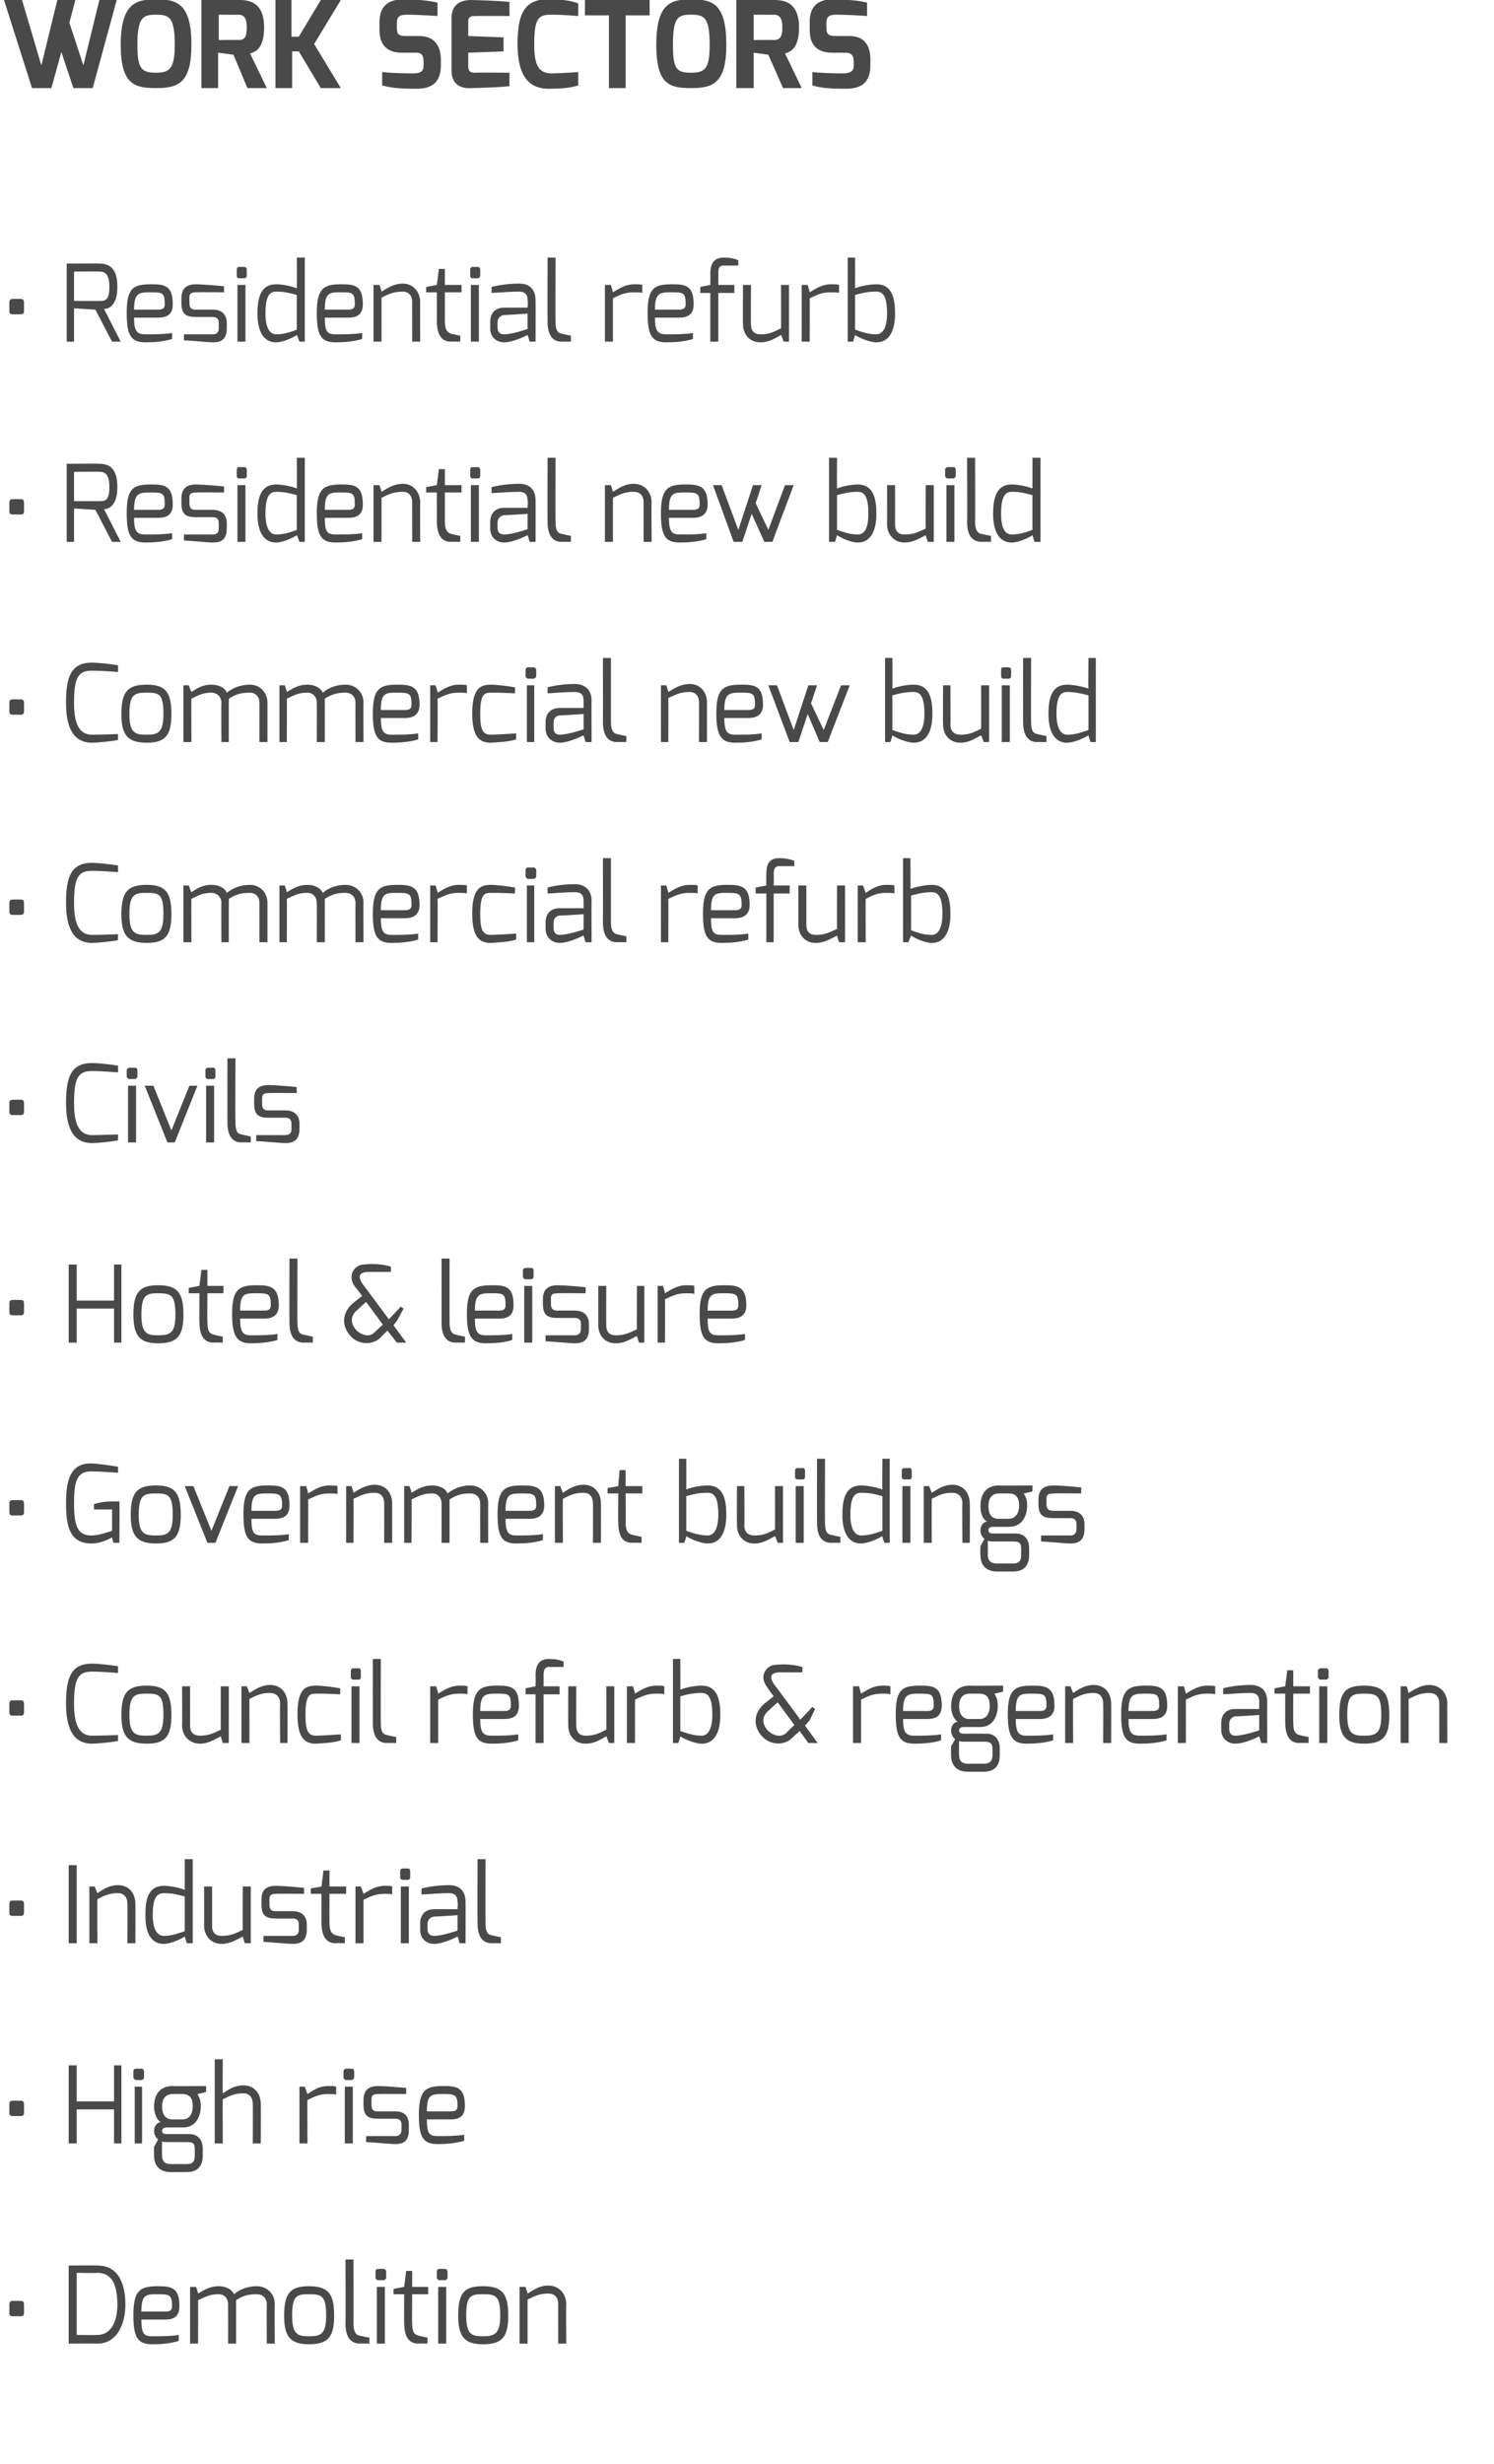 <svg xmlns="http://www.w3.org/2000/svg" version="1.1" width="224px" height="369.2px" viewBox="0 0 224 369.2"><desc>Work SEctors Residential refurb Residential new build Commercial new build Commercial refurb Civi</desc><defs/><g id="Polygon23043"><path d="m1.4 345.4c0-.4.1-.6.5-.6c0 0 1.2 0 1.2 0c.4 0 .5.2.5.6c0 0 0 1.2 0 1.2c0 .4-.2.5-.5.5c0 0-1.2 0-1.2 0c-.3 0-.5-.1-.5-.5c0 0 0-1.2 0-1.2zm13.2 4.5c2.1 0 3-2.1 3-4.5c0-3.5-1.1-4.8-3-4.8c.02.05-3.1 0-3.1 0l0 9.3c0 0 3.12.04 3.1 0zm-4.3-10.4c0 0 4.32-.04 4.3 0c3.6 0 4.2 3.5 4.2 5.9c0 2.6-1.1 5.8-4.2 5.8c.02-.02-4.3 0-4.3 0l0-11.7zm14.5 6.9c.7 0 1-.2 1-.8c0-1.7-.4-1.8-2.1-1.8c-1.8 0-2.5 0-2.5 2.6c0 0 3.6 0 3.6 0zm-1.1-3.8c2 0 3.2.2 3.2 3c0 1.3-.6 2-2.1 2c0 0-3.6 0-3.6 0c0 2 .3 2.5 1.6 2.5c1.5 0 2.8 0 4-.2c0 0 0 .9 0 .9c-1.3.4-2.7.5-4 .5c-2.2 0-2.8-1.1-2.8-4.4c0-3.8 1.1-4.3 3.7-4.3zm4.8.1l.9 0c0 0 .33 1 .3 1c1-.6 1.8-1.1 3.1-1.1c1 0 1.9.4 2.3 1.2c.8-.7 2-1.2 3.4-1.2c1.5 0 2.7 1.1 2.7 2.7c-.05.02 0 5.9 0 5.9l-1.2 0c0 0-.03-5.88 0-5.9c0-.9-.6-1.5-1.5-1.5c-1.2 0-2.1.2-3.1.9c-.01-.04 0 .6 0 .6l0 5.9l-1.2 0c0 0 .01-5.88 0-5.9c0-.9-.6-1.5-1.4-1.5c-1.3 0-1.8.3-3.1.9c.03-.04 0 6.5 0 6.5l-1.2 0l0-8.5zm17.8 7.4c1.8 0 2.6-.3 2.6-3.1c0-3-.7-3.2-2.6-3.2c-1.8 0-2.5.2-2.5 3.2c0 2.9.9 3.1 2.5 3.1zm0-7.5c2.9 0 3.8 1.1 3.8 4.4c0 3.2-.9 4.3-3.8 4.3c-2.8 0-3.7-1.2-3.7-4.3c0-3.4 1-4.4 3.7-4.4zm5.5-4l1.2 0c0 0 .02 9.55 0 9.6c0 1.3.4 1.7.9 1.8c0 0 1.3.3 1.5.3c-.04.03 0 .9 0 .9c0 0-1.45-.02-1.4 0c-1.3 0-2.2-.8-2.2-3c.04-.05 0-9.6 0-9.6zm4.7 4.1l1.2 0l0 8.5l-1.2 0l0-8.5zm-.2-2.3c0-.2.1-.4.4-.4c0 0 .8 0 .8 0c.2 0 .4.2.4.4c0 0 0 .9 0 .9c0 .2-.2.4-.4.4c0 0-.8 0-.8 0c-.2 0-.4-.2-.4-.4c0 0 0-.9 0-.9zm2.7 2.6l1.6-.3l.3-2.4l.9 0l0 2.4l2.4 0l0 1.1l-2.4 0c0 0-.04 4.34 0 4.3c0 1.4.3 1.7.9 1.9c0 0 1.3.3 1.4.3c0 .01 0 .9 0 .9c0 0-1.41-.04-1.4 0c-1.2 0-2.1-.8-2.1-3.1c-.02.04 0-4.3 0-4.3l-1.6 0l0-.8zm6.7-.3l1.2 0l0 8.5l-1.2 0l0-8.5zm-.2-2.3c0-.2.1-.4.4-.4c0 0 .8 0 .8 0c.2 0 .4.2.4.4c0 0 0 .9 0 .9c0 .2-.2.4-.4.4c0 0-.8 0-.8 0c-.2 0-.4-.2-.4-.4c0 0 0-.9 0-.9zm6.9 9.7c1.7 0 2.6-.3 2.6-3.1c0-3-.7-3.2-2.6-3.2c-1.8 0-2.5.2-2.5 3.2c0 2.9.9 3.1 2.5 3.1zm0-7.5c2.9 0 3.8 1.1 3.8 4.4c0 3.2-.9 4.3-3.8 4.3c-2.8 0-3.7-1.2-3.7-4.3c0-3.4.9-4.4 3.7-4.4zm5.5.1l.9 0c0 0 .3.97.3 1c1-.6 1.8-1.2 3.1-1.2c1.7 0 2.7 1.3 2.7 2.8c-.04-.04 0 5.9 0 5.9l-1.2 0c0 0-.02-5.94 0-5.9c0-1.1-.6-1.6-1.5-1.6c-1.2 0-1.9.3-3.1.9c0 .03 0 6.6 0 6.6l-1.2 0l0-8.5z" stroke="none" fill="#4a4949"/></g><g id="Polygon23042"><path d="m1.4 315.4c0-.4.1-.6.5-.6c0 0 1.2 0 1.2 0c.4 0 .5.2.5.6c0 0 0 1.2 0 1.2c0 .4-.2.5-.5.5c0 0-1.2 0-1.2 0c-.3 0-.5-.1-.5-.5c0 0 0-1.2 0-1.2zm8.9-5.9l1.2 0l0 5.4l5.6 0l0-5.4l1.1 0l0 11.7l-1.1 0l0-5.1l-5.6 0l0 5.1l-1.2 0l0-11.7zm9.9 3.2l1.1 0l0 8.5l-1.1 0l0-8.5zm-.2-2.3c0-.2.1-.4.4-.4c0 0 .8 0 .8 0c.2 0 .4.2.4.4c0 0 0 .9 0 .9c0 .2-.2.4-.4.4c0 0-.8 0-.8 0c-.2 0-.4-.2-.4-.4c0 0 0-.9 0-.9zm5.8 7.2c0 0 1.6 0 1.6 0c1.2 0 1.5-1.2 1.5-1.9c0-1.1-.3-1.9-1.6-1.9c0 0-1.4 0-1.4 0c-1.3 0-1.6 1-1.6 1.9c0 .8.3 1.9 1.5 1.9zm-.2 6.7c0 0 2.4 0 2.4 0c1 0 1.2-.5 1.2-1.3c0 0 0-.9 0-.9c0-.7-.1-1.1-1-1.1c0 0-3.2 0-3.2 0c-.52 0-.7-.1-.7-.1c0 0-.04 2.13 0 2.1c0 1.2.8 1.3 1.3 1.3zm-1.5-6.3c-.7-.4-1-1.5-1-2.3c0-2.1 1.1-3.1 2.8-3.1c0 .05 5 0 5 0l0 .9c0 0-1.3.33-1.3.3c.2.4.5.7.5 1.9c0 .9-.4 3.1-2.6 3.1c0 0-2.5 0-2.5 0c-.3 0-.7.1-.7.5c0 .4.3.5.7.5c0 0 3.4 0 3.4 0c1.3 0 2 .9 2 2.2c0 0 0 1 0 1c0 1-.3 2.5-2.4 2.5c0 0-2.4 0-2.4 0c-1.5 0-2.5-.8-2.5-2.5c-.03.03 0-1.3 0-1.3c0 0 .61-1.07.6-1.1c-.4-.3-.6-.8-.6-1.3c0-.5.3-1.2 1-1.3zm8.1-9.4l1.2 0c0 0-.04 5.07 0 5.1c.9-.6 1.8-1.2 3.1-1.2c1.7 0 2.6 1.3 2.6 2.8c.02-.04 0 5.9 0 5.9l-1.2 0c0 0 .04-5.94 0-5.9c0-1.1-.6-1.6-1.4-1.6c-1.3 0-1.9.3-3.1.9c-.04.03 0 6.6 0 6.6l-1.2 0l0-12.6zm12.7 4.1l.8 0c0 0 .36 1.05.4 1.1c.9-.6 1.8-1.2 3.1-1.2c.5 0 1 0 1.2.1c0 0 0 1.2 0 1.2c-.2-.1-.7-.1-1.2-.1c-1.2 0-1.9.3-3.1.9c-.04.01 0 6.5 0 6.5l-1.2 0l0-8.5zm6.8 0l1.2 0l0 8.5l-1.2 0l0-8.5zm-.2-2.3c0-.2.2-.4.4-.4c0 0 .8 0 .8 0c.3 0 .4.2.4.4c0 0 0 .9 0 .9c0 .2-.2.4-.4.4c0 0-.8 0-.8 0c-.2 0-.4-.2-.4-.4c0 0 0-.9 0-.9zm3 4.3c0-1.3.6-2.1 2.2-2.1c.9 0 3.4.2 4.2.3c.01-.04 0 .9 0 .9c0 0-4.17-.03-4.2 0c-1 0-1 .4-1 .9c0 0 0 .7 0 .7c0 .9.4 1 1 1c0 0 2.6 0 2.6 0c1.4 0 2 .8 2 2c0 0 0 .8 0 .8c0 1.8-1 2.1-2 2.1c-.8 0-3.8-.3-4.4-.3c-.02-.05 0-.9 0-.9l4.4 0c0 0 .86.07.9-.9c0 0 0-.8 0-.8c0-.5-.2-.9-.9-.9c0 0-2.6 0-2.6 0c-1.5 0-2.2-.4-2.2-2.1c0 0 0-.7 0-.7zm13.1 1.7c.7 0 1-.2 1-.8c0-1.7-.4-1.8-2.1-1.8c-1.8 0-2.5 0-2.5 2.6c0 0 3.6 0 3.6 0zm-1.1-3.8c2 0 3.2.2 3.2 3c0 1.3-.6 2-2.1 2c0 0-3.6 0-3.6 0c0 2 .3 2.5 1.6 2.5c1.5 0 2.8 0 4-.2c0 0 0 .9 0 .9c-1.3.4-2.7.5-4 .5c-2.2 0-2.8-1.1-2.8-4.4c0-3.8 1.1-4.3 3.7-4.3z" stroke="none" fill="#4a4949"/></g><g id="Polygon23041"><path d="m1.4 285.4c0-.4.1-.6.5-.6c0 0 1.2 0 1.2 0c.4 0 .5.2.5.6c0 0 0 1.2 0 1.2c0 .4-.2.5-.5.5c0 0-1.2 0-1.2 0c-.3 0-.5-.1-.5-.5c0 0 0-1.2 0-1.2zm8.9-5.9l1.2 0l0 11.7l-1.2 0l0-11.7zm3.1 3.2l.8 0c0 0 .36.97.4 1c.9-.6 1.8-1.2 3.1-1.2c1.7 0 2.6 1.3 2.6 2.8c.02-.04 0 5.9 0 5.9l-1.2 0c0 0 .04-5.94 0-5.9c0-1.1-.6-1.6-1.4-1.6c-1.3 0-1.9.3-3.1.9c-.04.03 0 6.6 0 6.6l-1.2 0l0-8.5zm11.2 7.4c1.2 0 2.2-.4 3.1-.7c0 0 0-5.2 0-5.2c-1.1-.3-1.9-.5-3.1-.5c-1.1 0-1.7.7-1.7 3.3c0 2 .6 3.1 1.7 3.1zm0-7.5c.7 0 2.1.2 3.1.6c0-.01 0-4.6 0-4.6l1.2 0l0 12.6l-.9 0c0 0-.3-.97-.3-1c-.4.3-2.1 1.1-3.1 1.1c-2.4 0-2.8-2.4-2.8-4.3c0-2.2.3-4.4 2.8-4.4zm6 .1l1.2 0c0 0 .01 5.9 0 5.9c0 1.1.6 1.5 1.4 1.5c1.3 0 2-.3 3.2-.9c-.02.02 0-6.5 0-6.5l1.2 0l0 8.5l-.9 0c0 0-.32-1.02-.3-1c-1 .5-1.9 1.1-3.2 1.1c-1.6 0-2.6-1.3-2.6-2.7c.02 0 0-5.9 0-5.9zm8.6 2c0-1.3.5-2.1 2.2-2.1c.8 0 3.3.2 4.2.3c-.05-.04 0 .9 0 .9c0 0-4.22-.03-4.2 0c-1 0-1 .4-1 .9c0 0 0 .7 0 .7c0 .9.4 1 1 1c0 0 2.5 0 2.5 0c1.4 0 2.1.8 2.1 2c0 0 0 .8 0 .8c0 1.8-1.1 2.1-2.1 2.1c-.8 0-3.8-.3-4.4-.3c.02-.05 0-.9 0-.9l4.4 0c0 0 .9.07.9-.9c0 0 0-.8 0-.8c0-.5-.2-.9-.9-.9c0 0-2.5 0-2.5 0c-1.5 0-2.2-.4-2.2-2.1c0 0 0-.7 0-.7zm7.4-1.7l1.6-.3l.3-2.4l.9 0l0 2.4l2.5 0l0 1.1l-2.5 0c0 0-.01 4.34 0 4.3c0 1.4.4 1.7.9 1.9c0 0 1.3.3 1.4.3c.03.01 0 .9 0 .9c0 0-1.38-.04-1.4 0c-1.2 0-2.1-.8-2.1-3.1c.01.04 0-4.3 0-4.3l-1.6 0l0-.8zm6.7-.3l.8 0c0 0 .4 1.05.4 1.1c1-.6 1.9-1.2 3.2-1.2c.4 0 1 0 1.1.1c0 0 0 1.2 0 1.2c-.1-.1-.7-.1-1.1-.1c-1.3 0-2 .3-3.2.9c0 .01 0 6.5 0 6.5l-1.2 0l0-8.5zm6.8 0l1.2 0l0 8.5l-1.2 0l0-8.5zm-.1-2.3c0-.2.1-.4.4-.4c0 0 .8 0 .8 0c.2 0 .3.2.3.4c0 0 0 .9 0 .9c0 .2-.1.4-.3.4c0 0-.8 0-.8 0c-.3 0-.4-.2-.4-.4c0 0 0-.9 0-.9zm5.1 9.7c1.27-.01 3.5-.8 3.5-.8l0-2.3c0 0-3.51.24-3.5.2c-.7.1-1 .6-1 1.1c0 0 0 .8 0 .8c0 .7.4 1 1 1zm-2.1-1.9c0-1.3.8-2.1 2.1-2.1c0 0 3.5 0 3.5 0c0 0 .1-1.1 0-1.1c0-1-.5-1.3-1.3-1.3c-1.1 0-2.5.1-4.1.2c0 0 0-.9 0-.9c1.2-.3 2.6-.5 4.2-.5c1.3 0 2.4.7 2.4 2.5c.02-.02 0 6.2 0 6.2l-.9 0c0 0-.26-1.05-.3-1c0 0-2.1 1.1-3.5 1.1c-1.2 0-2.1-.8-2.1-2.1c0 0 0-1 0-1zm8.6-9.6l1.2 0c0 0-.03 9.55 0 9.6c0 1.3.3 1.7.9 1.8c0 0 1.3.3 1.4.3c0 .03 0 .9 0 .9c0 0-1.4-.02-1.4 0c-1.2 0-2.1-.8-2.1-3c-.02-.05 0-9.6 0-9.6z" stroke="none" fill="#4a4949"/></g><g id="Polygon23040"><path d="m1.4 255.4c0-.4.1-.6.5-.6c0 0 1.2 0 1.2 0c.4 0 .5.2.5.6c0 0 0 1.2 0 1.2c0 .4-.2.5-.5.5c0 0-1.2 0-1.2 0c-.3 0-.5-.1-.5-.5c0 0 0-1.2 0-1.2zm12.4-6.1c.8 0 2.8.2 3.9.4c0 0 0 1 0 1c0 0-2.5-.2-3.9-.2c-2 0-2.7.9-2.7 4.8c0 2.6.5 4.8 2.7 4.8c1.66-.01 3.9-.1 3.9-.1c0 0-.02.92 0 .9c-1.1.2-3.1.4-3.9.4c-3 0-3.9-2.6-3.9-6c0-3.8.7-6 3.9-6zm8.2 10.8c1.7 0 2.5-.3 2.5-3.1c0-3-.6-3.2-2.5-3.2c-1.8 0-2.6.2-2.6 3.2c0 2.9.9 3.1 2.6 3.1zm0-7.5c2.8 0 3.7 1.1 3.7 4.4c0 3.2-.9 4.3-3.7 4.3c-2.9 0-3.8-1.2-3.8-4.3c0-3.4 1-4.4 3.8-4.4zm5.3.1l1.2 0c0 0 .01 5.9 0 5.9c0 1.1.6 1.5 1.5 1.5c1.2 0 1.9-.3 3.1-.9c-.01.02 0-6.5 0-6.5l1.2 0l0 8.5l-.9 0c0 0-.31-1.02-.3-1c-1 .5-1.9 1.1-3.1 1.1c-1.7 0-2.7-1.3-2.7-2.7c.03 0 0-5.9 0-5.9zm8.9 0l.8 0c0 0 .38.97.4 1c1-.6 1.8-1.2 3.1-1.2c1.7 0 2.6 1.3 2.6 2.8c.04-.04 0 5.9 0 5.9l-1.1 0c0 0-.05-5.94 0-5.9c0-1.1-.7-1.6-1.5-1.6c-1.3 0-1.9.3-3.1.9c-.02.03 0 6.6 0 6.6l-1.2 0l0-8.5zm11.2-.1c.8 0 2.5.2 3.6.4c.02.02 0 .9 0 .9c0 0-2.2-.12-3.6-.1c-1 0-1.6.2-1.6 3.2c0 2.4.4 3.1 1.6 3.1c1.45-.03 3.7-.2 3.7-.2c0 0 .04.89 0 .9c-1.3.4-2.4.4-3.7.5c-1.6 0-2.8-.7-2.8-4.4c0-3.7 1.1-4.3 2.8-4.3zm5.3.1l1.2 0l0 8.5l-1.2 0l0-8.5zm-.1-2.3c0-.2.1-.4.4-.4c0 0 .8 0 .8 0c.2 0 .3.2.3.4c0 0 0 .9 0 .9c0 .2-.1.4-.3.4c0 0-.8 0-.8 0c-.3 0-.4-.2-.4-.4c0 0 0-.9 0-.9zm3.3-1.8l1.2 0c0 0-.03 9.55 0 9.6c0 1.3.3 1.7.9 1.8c0 0 1.3.3 1.4.3c.01.03 0 .9 0 .9c0 0-1.4-.02-1.4 0c-1.2 0-2.1-.8-2.1-3c-.01-.05 0-9.6 0-9.6zm8.6 4.1l.9 0c0 0 .31 1.05.3 1.1c1-.6 1.9-1.2 3.2-1.2c.4 0 1 0 1.2.1c0 0 0 1.2 0 1.2c-.2-.1-.8-.1-1.2-.1c-1.3 0-2 .3-3.2.9c.01.01 0 6.5 0 6.5l-1.2 0l0-8.5zm11.1 3.7c.7 0 1-.2 1-.8c0-1.7-.3-1.8-2-1.8c-1.8 0-2.6 0-2.6 2.6c0 0 3.6 0 3.6 0zm-1-3.8c2 0 3.2.2 3.2 3c0 1.3-.6 2-2.2 2c0 0-3.6 0-3.6 0c0 2 .4 2.5 1.7 2.5c1.4 0 2.8 0 4-.2c0 0 0 .9 0 .9c-1.3.4-2.7.5-4 .5c-2.2 0-2.8-1.1-2.8-4.4c0-3.8 1.1-4.3 3.7-4.3zm4.2.4l1.5-.3c0 0 .04-1.6 0-1.6c0-.9.1-2.5 2-2.5c.8 0 1.5.1 2.2.4c0 0 0 .8 0 .8c0 0-1.9 0-1.9 0c-1-.1-1.1.5-1.1 1.3c.02 0 0 1.6 0 1.6l2.4 0l0 1.2l-2.4 0l0 7.3l-1.2 0l0-7.3l-1.5 0l0-.9zm6.4-.3l1.2 0c0 0-.03 5.9 0 5.9c0 1.1.6 1.5 1.4 1.5c1.3 0 1.9-.3 3.1-.9c.04.02 0-6.5 0-6.5l1.2 0l0 8.5l-.8 0c0 0-.36-1.02-.4-1c-.9.5-1.8 1.1-3.1 1.1c-1.7 0-2.6-1.3-2.6-2.7c-.02 0 0-5.9 0-5.9zm8.8 0l.9 0c0 0 .33 1.05.3 1.1c1-.6 1.9-1.2 3.2-1.2c.5 0 1 0 1.2.1c0 0 0 1.2 0 1.2c-.2-.1-.7-.1-1.2-.1c-1.3 0-1.9.3-3.2.9c.03.01 0 6.5 0 6.5l-1.2 0l0-8.5zm11.2 7.4c1 0 1.6-1.1 1.6-3.1c0-2.6-.6-3.3-1.6-3.3c-1.3 0-2.1.2-3.2.5c0 0 0 5.2 0 5.2c.9.3 1.9.7 3.2.7zm-4.3-11.5l1.1 0c0 0 .02 4.59 0 4.6c1-.4 2.4-.6 3.2-.6c2.4 0 2.8 2.2 2.8 4.4c0 1.9-.5 4.3-2.8 4.3c-1.1 0-2.8-.8-3.2-1.1c.03.03-.3 1-.3 1l-.8 0l0-12.6zm17 11.1c-.05-.04 1.2-1.2 1.2-1.2l-2.5-3.4c0 0-1.21 1.07-1.2 1.1c-1.3 1-1.1 2.1-.4 3c.7.8 2 1.3 2.9.5zm-3.3-4.4c-.01.02 1.4-1.1 1.4-1.1c0 0-1.04-1.41-1-1.4c-1.3-1.7 0-3.2 1.1-3.3c1.8-.2 3.1 0 4.2.3c.03.02 0 .8 0 .8c0 0-3.21.02-3.2 0c-1.4 0-2 .5-.9 2c.02-.03 3.8 5.1 3.8 5.1l1.8-1.9l.4.3l-.8 1.7l-.7.8l1.9 2.6l-1.4 0l-1.3-1.8c0 0-1.2 1.07-1.2 1.1c-1.3 1.2-3.5 1-4.7-.6c-1.2-1.6-.8-3.4.6-4.6zm13.3-2.6l.9 0c0 0 .3 1.05.3 1.1c1-.6 1.9-1.2 3.2-1.2c.4 0 1 0 1.2.1c0 0 0 1.2 0 1.2c-.2-.1-.8-.1-1.2-.1c-1.3 0-2 .3-3.2.9c0 .01 0 6.5 0 6.5l-1.2 0l0-8.5zm11.1 3.7c.7 0 1-.2 1-.8c0-1.7-.3-1.8-2-1.8c-1.8 0-2.6 0-2.6 2.6c0 0 3.6 0 3.6 0zm-1-3.8c2 0 3.2.2 3.2 3c0 1.3-.6 2-2.2 2c0 0-3.6 0-3.6 0c0 2 .4 2.5 1.7 2.5c1.4 0 2.8 0 4-.2c0 0 0 .9 0 .9c-1.3.4-2.7.5-4 .5c-2.2 0-2.8-1.1-2.8-4.4c0-3.8 1-4.3 3.7-4.3zm7.3 5c0 0 1.6 0 1.6 0c1.2 0 1.5-1.2 1.5-1.9c0-1.1-.3-1.9-1.6-1.9c0 0-1.4 0-1.4 0c-1.3 0-1.6 1-1.6 1.9c0 .8.3 1.9 1.5 1.9zm-.2 6.7c0 0 2.4 0 2.4 0c1 0 1.3-.5 1.3-1.3c0 0 0-.9 0-.9c0-.7-.2-1.1-1.1-1.1c0 0-3.2 0-3.2 0c-.52 0-.7-.1-.7-.1c0 0-.04 2.13 0 2.1c0 1.2.8 1.3 1.3 1.3zm-1.5-6.3c-.7-.4-1-1.5-1-2.3c0-2.1 1.1-3.1 2.8-3.1c.01.05 5 0 5 0l0 .9c0 0-1.3.33-1.3.3c.2.4.5.7.5 1.9c0 .9-.4 3.1-2.6 3.1c0 0-2.5 0-2.5 0c-.3 0-.7.1-.7.5c0 .4.3.5.7.5c0 0 3.4 0 3.4 0c1.3 0 2 .9 2 2.2c0 0 0 1 0 1c0 1-.3 2.5-2.4 2.5c0 0-2.4 0-2.4 0c-1.5 0-2.5-.8-2.5-2.5c-.03.03 0-1.3 0-1.3c0 0 .61-1.07.6-1.1c-.4-.3-.6-.8-.6-1.3c0-.5.3-1.2 1-1.3zm12.3-1.6c.7 0 1-.2 1-.8c0-1.7-.3-1.8-2.1-1.8c-1.8 0-2.5 0-2.5 2.6c0 0 3.6 0 3.6 0zm-1.1-3.8c2 0 3.3.2 3.3 3c0 1.3-.7 2-2.2 2c0 0-3.6 0-3.6 0c0 2 .4 2.5 1.6 2.5c1.5 0 2.8 0 4-.2c0 0 0 .9 0 .9c-1.3.4-2.7.5-4 .5c-2.1 0-2.8-1.1-2.8-4.4c0-3.8 1.1-4.3 3.7-4.3zm4.9.1l.8 0c0 0 .36.97.4 1c.9-.6 1.8-1.2 3.1-1.2c1.7 0 2.6 1.3 2.6 2.8c.02-.04 0 5.9 0 5.9l-1.2 0c0 0 .04-5.94 0-5.9c0-1.1-.6-1.6-1.4-1.6c-1.3 0-1.9.3-3.1.9c-.04.03 0 6.6 0 6.6l-1.2 0l0-8.5zm13.1 3.7c.7 0 1-.2 1-.8c0-1.7-.3-1.8-2-1.8c-1.8 0-2.6 0-2.6 2.6c0 0 3.6 0 3.6 0zm-1-3.8c2 0 3.2.2 3.2 3c0 1.3-.6 2-2.2 2c0 0-3.6 0-3.6 0c0 2 .4 2.5 1.7 2.5c1.4 0 2.8 0 4-.2c0 0 0 .9 0 .9c-1.3.4-2.7.5-4 .5c-2.2 0-2.8-1.1-2.8-4.4c0-3.8 1.1-4.3 3.7-4.3zm4.8.1l.9 0c0 0 .31 1.05.3 1.1c1-.6 1.9-1.2 3.2-1.2c.4 0 1 0 1.2.1c0 0 0 1.2 0 1.2c-.2-.1-.8-.1-1.2-.1c-1.3 0-2 .3-3.2.9c.01.01 0 6.5 0 6.5l-1.2 0l0-8.5zm8.6 7.4c1.33-.01 3.6-.8 3.6-.8l0-2.3c0 0-3.55.24-3.6.2c-.6.1-.9.6-.9 1.1c0 0 0 .8 0 .8c0 .7.4 1 .9 1zm-2.1-1.9c0-1.3.8-2.1 2.1-2.1c0 0 3.6 0 3.6 0c0 0 0-1.1 0-1.1c0-1-.5-1.3-1.3-1.3c-1.2 0-2.6.1-4.1.2c0 0 0-.9 0-.9c1.1-.3 2.6-.5 4.1-.5c1.4 0 2.5.7 2.5 2.5c-.02-.02 0 6.2 0 6.2l-.9 0c0 0-.3-1.05-.3-1c0 0-2.1 1.1-3.6 1.1c-1.1 0-2.1-.8-2.1-2.1c0 0 0-1 0-1zm8-5.2l1.6-.3l.3-2.4l.9 0l0 2.4l2.5 0l0 1.1l-2.5 0c0 0-.03 4.34 0 4.3c0 1.4.3 1.7.9 1.9c0 0 1.3.3 1.4.3c.01.01 0 .9 0 .9c0 0-1.4-.04-1.4 0c-1.2 0-2.1-.8-2.1-3.1c-.01.04 0-4.3 0-4.3l-1.6 0l0-.8zm6.7-.3l1.2 0l0 8.5l-1.2 0l0-8.5zm-.2-2.3c0-.2.2-.4.4-.4c0 0 .8 0 .8 0c.3 0 .4.2.4.4c0 0 0 .9 0 .9c0 .2-.2.4-.4.4c0 0-.8 0-.8 0c-.2 0-.4-.2-.4-.4c0 0 0-.9 0-.9zm6.9 9.7c1.8 0 2.6-.3 2.6-3.1c0-3-.7-3.2-2.6-3.2c-1.8 0-2.5.2-2.5 3.2c0 2.9.9 3.1 2.5 3.1zm0-7.5c2.9 0 3.8 1.1 3.8 4.4c0 3.2-.9 4.3-3.8 4.3c-2.8 0-3.7-1.2-3.7-4.3c0-3.4.9-4.4 3.7-4.4zm5.5.1l.9 0c0 0 .31.97.3 1c1-.6 1.9-1.2 3.1-1.2c1.7 0 2.7 1.3 2.7 2.8c-.03-.04 0 5.9 0 5.9l-1.2 0c0 0-.01-5.94 0-5.9c0-1.1-.6-1.6-1.5-1.6c-1.2 0-1.9.3-3.1.9c.01.03 0 6.6 0 6.6l-1.2 0l0-8.5z" stroke="none" fill="#4a4949"/></g><g id="Polygon23039"><path d="m1.4 225.4c0-.4.1-.6.5-.6c0 0 1.2 0 1.2 0c.4 0 .5.2.5.6c0 0 0 1.2 0 1.2c0 .4-.2.5-.5.5c0 0-1.2 0-1.2 0c-.3 0-.5-.1-.5-.5c0 0 0-1.2 0-1.2zm12.2-6.1c.8 0 3 .3 4.1.5c0 0 0 .9 0 .9c-.1 0-2.5-.2-4.1-.2c-2.1 0-2.5 1.6-2.5 4.8c0 3.5.6 4.8 2.6 4.8c1.2 0 3.1-.7 3.1-.7l0-3.2l-2.7 0c0 0-.04-.85 0-.8c.6-.2 1.5-.4 2.7-.4c.4 0 .8 0 1.1 0c.04 0 0 6.2 0 6.2l-.9 0c0 0-.22-.81-.2-.8c-.6.3-1.7.9-3.1.9c-3.3 0-3.8-2.7-3.8-6c0-3.2.5-6 3.7-6zm9.8 10.8c1.7 0 2.5-.3 2.5-3.1c0-3-.7-3.2-2.5-3.2c-1.8 0-2.6.2-2.6 3.2c0 2.9.9 3.1 2.6 3.1zm0-7.5c2.8 0 3.7 1.1 3.7 4.4c0 3.2-.9 4.3-3.7 4.3c-2.9 0-3.8-1.2-3.8-4.3c0-3.4 1-4.4 3.8-4.4zm5.6.1l2.7 6.7l2.7-6.7l1.3 0l-3.4 8.5l-1.2 0l-3.4-8.5l1.3 0zm12.2 3.7c.8 0 1.1-.2 1.1-.8c0-1.7-.4-1.8-2.1-1.8c-1.8 0-2.5 0-2.5 2.6c0 0 3.5 0 3.5 0zm-1-3.8c2 0 3.2.2 3.2 3c0 1.3-.6 2-2.2 2c0 0-3.5 0-3.5 0c0 2 .3 2.5 1.6 2.5c1.5 0 2.8 0 4-.2c0 0 0 .9 0 .9c-1.3.4-2.7.5-4 .5c-2.2 0-2.8-1.1-2.8-4.4c0-3.8 1.1-4.3 3.7-4.3zm4.8.1l.9 0c0 0 .32 1.05.3 1.1c1-.6 1.9-1.2 3.2-1.2c.5 0 1 0 1.2.1c0 0 0 1.2 0 1.2c-.2-.1-.7-.1-1.2-.1c-1.3 0-1.9.3-3.2.9c.02.01 0 6.5 0 6.5l-1.2 0l0-8.5zm6.9 0l.8 0c0 0 .34.97.3 1c1-.6 1.9-1.2 3.2-1.2c1.7 0 2.6 1.3 2.6 2.8c0-.04 0 5.9 0 5.9l-1.2 0c0 0 .02-5.94 0-5.9c0-1.1-.6-1.6-1.4-1.6c-1.3 0-1.9.3-3.2.9c.04.03 0 6.6 0 6.6l-1.1 0l0-8.5zm8.7 0l.8 0c0 0 .34 1 .3 1c1-.6 1.8-1.1 3.1-1.1c1 0 2 .4 2.3 1.2c.9-.7 2-1.2 3.4-1.2c1.5 0 2.7 1.1 2.7 2.7c-.03.02 0 5.9 0 5.9l-1.2 0c0 0-.02-5.88 0-5.9c0-.9-.6-1.5-1.5-1.5c-1.2 0-2 .2-3.1.9c.01-.04 0 .6 0 .6l0 5.9l-1.2 0c0 0 .02-5.88 0-5.9c0-.9-.6-1.5-1.4-1.5c-1.3 0-1.8.3-3.1.9c.04-.04 0 6.5 0 6.5l-1.1 0l0-8.5zm18.8 3.7c.7 0 1-.2 1-.8c0-1.7-.3-1.8-2.1-1.8c-1.8 0-2.5 0-2.5 2.6c0 0 3.6 0 3.6 0zm-1.1-3.8c2 0 3.3.2 3.3 3c0 1.3-.7 2-2.2 2c0 0-3.6 0-3.6 0c0 2 .4 2.5 1.6 2.5c1.5 0 2.8 0 4-.2c0 0 0 .9 0 .9c-1.3.4-2.7.5-4 .5c-2.2 0-2.8-1.1-2.8-4.4c0-3.8 1.1-4.3 3.7-4.3zm4.9.1l.8 0c0 0 .35.97.4 1c.9-.6 1.8-1.2 3.1-1.2c1.7 0 2.6 1.3 2.6 2.8c.01-.04 0 5.9 0 5.9l-1.2 0c0 0 .03-5.94 0-5.9c0-1.1-.6-1.6-1.4-1.6c-1.3 0-1.9.3-3.1.9c-.05.03 0 6.6 0 6.6l-1.2 0l0-8.5zm7.9.3l1.6-.3l.2-2.4l.9 0l0 2.4l2.5 0l0 1.1l-2.5 0c0 0 .04 4.34 0 4.3c0 1.4.4 1.7 1 1.9c0 0 1.3.3 1.4.3c-.02.01 0 .9 0 .9c0 0-1.43-.04-1.4 0c-1.3 0-2.1-.8-2.1-3.1c-.04.04 0-4.3 0-4.3l-1.6 0l0-.8zm15 7.1c1 0 1.6-1.1 1.6-3.1c0-2.6-.6-3.3-1.6-3.3c-1.3 0-2.1.2-3.2.5c0 0 0 5.2 0 5.2c.9.3 1.9.7 3.2.7zm-4.3-11.5l1.1 0c0 0 .01 4.59 0 4.6c1-.4 2.4-.6 3.2-.6c2.4 0 2.8 2.2 2.8 4.4c0 1.9-.5 4.3-2.8 4.3c-1.1 0-2.8-.8-3.2-1.1c.03.03-.3 1-.3 1l-.8 0l0-12.6zm8.7 4.1l1.1 0c0 0 .05 5.9 0 5.9c0 1.1.7 1.5 1.5 1.5c1.3 0 1.9-.3 3.1-.9c.02.02 0-6.5 0-6.5l1.2 0l0 8.5l-.8 0c0 0-.38-1.02-.4-1c-1 .5-1.8 1.1-3.1 1.1c-1.7 0-2.6-1.3-2.6-2.7c-.04 0 0-5.9 0-5.9zm8.8 0l1.2 0l0 8.5l-1.2 0l0-8.5zm-.1-2.3c0-.2.1-.4.4-.4c0 0 .8 0 .8 0c.2 0 .3.2.3.4c0 0 0 .9 0 .9c0 .2-.1.4-.3.4c0 0-.8 0-.8 0c-.3 0-.4-.2-.4-.4c0 0 0-.9 0-.9zm3.3-1.8l1.2 0c0 0-.04 9.55 0 9.6c0 1.3.3 1.7.9 1.8c0 0 1.3.3 1.4.3c0 .03 0 .9 0 .9c0 0-1.41-.02-1.4 0c-1.2 0-2.1-.8-2.1-3c-.02-.05 0-9.6 0-9.6zm6.6 11.5c1.3 0 2.3-.4 3.2-.7c0 0 0-5.2 0-5.2c-1.1-.3-1.9-.5-3.2-.5c-1 0-1.6.7-1.6 3.3c0 2 .6 3.1 1.6 3.1zm0-7.5c.7 0 2.1.2 3.2.6c-.05-.01 0-4.6 0-4.6l1.1 0l0 12.6l-.8 0c0 0-.35-.97-.3-1c-.5.3-2.1 1.1-3.2 1.1c-2.3 0-2.8-2.4-2.8-4.3c0-2.2.4-4.4 2.8-4.4zm6.2.1l1.2 0l0 8.5l-1.2 0l0-8.5zm-.1-2.3c0-.2.1-.4.4-.4c0 0 .8 0 .8 0c.2 0 .3.2.3.4c0 0 0 .9 0 .9c0 .2-.1.4-.3.4c0 0-.8 0-.8 0c-.3 0-.4-.2-.4-.4c0 0 0-.9 0-.9zm3.3 2.3l.8 0c0 0 .38.97.4 1c1-.6 1.8-1.2 3.1-1.2c1.7 0 2.6 1.3 2.6 2.8c.04-.04 0 5.9 0 5.9l-1.1 0c0 0-.05-5.94 0-5.9c0-1.1-.7-1.6-1.5-1.6c-1.3 0-1.9.3-3.1.9c-.02.03 0 6.6 0 6.6l-1.2 0l0-8.5zm11.2 4.9c0 0 1.5 0 1.5 0c1.3 0 1.6-1.2 1.6-1.9c0-1.1-.3-1.9-1.6-1.9c0 0-1.4 0-1.4 0c-1.3 0-1.6 1-1.6 1.9c0 .8.2 1.9 1.5 1.9zm-.2 6.7c0 0 2.4 0 2.4 0c1 0 1.2-.5 1.2-1.3c0 0 0-.9 0-.9c0-.7-.1-1.1-1.1-1.1c0 0-3.1 0-3.1 0c-.53 0-.8-.1-.8-.1c0 0 .04 2.13 0 2.1c0 1.2.9 1.3 1.4 1.3zm-1.5-6.3c-.8-.4-1-1.5-1-2.3c0-2.1 1.1-3.1 2.8-3.1c-.01.05 5 0 5 0l0 .9c0 0-1.31.33-1.3.3c.2.4.5.7.5 1.9c0 .9-.4 3.1-2.7 3.1c0 0-2.5 0-2.5 0c-.2 0-.6.1-.6.5c0 .4.3.5.6.5c0 0 3.5 0 3.5 0c1.3 0 2 .9 2 2.2c0 0 0 1 0 1c0 1-.3 2.5-2.4 2.5c0 0-2.4 0-2.4 0c-1.5 0-2.5-.8-2.5-2.5c-.04.03 0-1.3 0-1.3c0 0 .6-1.07.6-1.1c-.4-.3-.6-.8-.6-1.3c0-.5.3-1.2 1-1.3zm7.7-3.3c0-1.3.6-2.1 2.3-2.1c.8 0 3.3.2 4.1.3c.03-.04 0 .9 0 .9c0 0-4.15-.03-4.1 0c-1.1 0-1.1.4-1.1.9c0 0 0 .7 0 .7c0 .9.5 1 1.1 1c0 0 2.5 0 2.5 0c1.4 0 2.1.8 2.1 2c0 0 0 .8 0 .8c0 1.8-1.1 2.1-2.1 2.1c-.8 0-3.8-.3-4.4-.3c-.01-.05 0-.9 0-.9l4.4 0c0 0 .87.07.9-.9c0 0 0-.8 0-.8c0-.5-.2-.9-.9-.9c0 0-2.5 0-2.5 0c-1.6 0-2.3-.4-2.3-2.1c0 0 0-.7 0-.7z" stroke="none" fill="#4a4949"/></g><g id="Polygon23038"><path d="m1.4 195.4c0-.4.1-.6.5-.6c0 0 1.2 0 1.2 0c.4 0 .5.2.5.6c0 0 0 1.2 0 1.2c0 .4-.2.5-.5.5c0 0-1.2 0-1.2 0c-.3 0-.5-.1-.5-.5c0 0 0-1.2 0-1.2zm8.9-5.9l1.2 0l0 5.4l5.6 0l0-5.4l1.1 0l0 11.7l-1.1 0l0-5.1l-5.6 0l0 5.1l-1.2 0l0-11.7zm13.4 10.6c1.8 0 2.6-.3 2.6-3.1c0-3-.7-3.2-2.6-3.2c-1.7 0-2.5.2-2.5 3.2c0 2.9.9 3.1 2.5 3.1zm0-7.5c2.9 0 3.8 1.1 3.8 4.4c0 3.2-.9 4.3-3.8 4.3c-2.8 0-3.7-1.2-3.7-4.3c0-3.4 1-4.4 3.7-4.4zm4.6.4l1.6-.3l.3-2.4l.9 0l0 2.4l2.4 0l0 1.1l-2.4 0c0 0-.04 4.34 0 4.3c0 1.4.3 1.7.9 1.9c0 0 1.3.3 1.4.3c-.01.01 0 .9 0 .9c0 0-1.42-.04-1.4 0c-1.2 0-2.1-.8-2.1-3.1c-.03.04 0-4.3 0-4.3l-1.6 0l0-.8zm11.3 3.4c.7 0 1-.2 1-.8c0-1.7-.3-1.8-2.1-1.8c-1.8 0-2.5 0-2.5 2.6c0 0 3.6 0 3.6 0zm-1.1-3.8c2 0 3.3.2 3.3 3c0 1.3-.7 2-2.2 2c0 0-3.6 0-3.6 0c0 2 .4 2.5 1.6 2.5c1.5 0 2.8 0 4-.2c0 0 0 .9 0 .9c-1.3.4-2.7.5-4 .5c-2.1 0-2.8-1.1-2.8-4.4c0-3.8 1.1-4.3 3.7-4.3zm4.9-4l1.2 0c0 0-.04 9.55 0 9.6c0 1.3.3 1.7.9 1.8c0 0 1.3.3 1.4.3c0 .03 0 .9 0 .9c0 0-1.41-.02-1.4 0c-1.2 0-2.1-.8-2.1-3c-.02-.05 0-9.6 0-9.6zm12.7 11.1c.04-.04 1.3-1.2 1.3-1.2l-2.5-3.4c0 0-1.22 1.07-1.2 1.1c-1.3 1-1.1 2.1-.4 3c.7.8 2 1.3 2.8.5zm-3.2-4.4c-.02.02 1.4-1.1 1.4-1.1c0 0-1.05-1.41-1.1-1.4c-1.2-1.7 0-3.2 1.2-3.3c1.8-.2 3.1 0 4.2.3c.02.02 0 .8 0 .8c0 0-3.22.02-3.2 0c-1.4 0-2 .5-.9 2c.01-.03 3.8 5.1 3.8 5.1l1.8-1.9l.4.3l-.9 1.7l-.6.8l1.9 2.6l-1.4 0l-1.4-1.8c0 0-1.11 1.07-1.1 1.1c-1.3 1.2-3.6 1-4.7-.6c-1.2-1.6-.8-3.4.6-4.6zm13.3-6.7l1.2 0c0 0-.01 9.55 0 9.6c0 1.3.4 1.7.9 1.8c0 0 1.3.3 1.4.3c.03.03 0 .9 0 .9c0 0-1.38-.02-1.4 0c-1.2 0-2.1-.8-2.1-3c.01-.05 0-9.6 0-9.6zm8.6 7.8c.7 0 1-.2 1-.8c0-1.7-.3-1.8-2-1.8c-1.8 0-2.6 0-2.6 2.6c0 0 3.6 0 3.6 0zm-1-3.8c2 0 3.2.2 3.2 3c0 1.3-.6 2-2.2 2c0 0-3.6 0-3.6 0c0 2 .4 2.5 1.6 2.5c1.5 0 2.8 0 4-.2c0 0 0 .9 0 .9c-1.2.4-2.6.5-4 .5c-2.1 0-2.8-1.1-2.8-4.4c0-3.8 1.1-4.3 3.8-4.3zm4.8.1l1.2 0l0 8.5l-1.2 0l0-8.5zm-.2-2.3c0-.2.2-.4.4-.4c0 0 .8 0 .8 0c.3 0 .4.2.4.4c0 0 0 .9 0 .9c0 .2-.1.4-.4.4c0 0-.8 0-.8 0c-.2 0-.4-.2-.4-.4c0 0 0-.9 0-.9zm3 4.3c0-1.3.6-2.1 2.2-2.1c.9 0 3.4.2 4.2.3c.02-.04 0 .9 0 .9c0 0-4.15-.03-4.2 0c-1 0-1 .4-1 .9c0 0 0 .7 0 .7c0 .9.5 1 1 1c0 0 2.6 0 2.6 0c1.4 0 2.1.8 2.1 2c0 0 0 .8 0 .8c0 1.8-1.1 2.1-2.1 2.1c-.8 0-3.8-.3-4.4-.3c-.01-.05 0-.9 0-.9l4.4 0c0 0 .87.07.9-.9c0 0 0-.8 0-.8c0-.5-.2-.9-.9-.9c0 0-2.6 0-2.6 0c-1.5 0-2.2-.4-2.2-2.1c0 0 0-.7 0-.7zm8.3-2l1.2 0c0 0-.02 5.9 0 5.9c0 1.1.6 1.5 1.4 1.5c1.3 0 1.9-.3 3.2-.9c-.04.02 0-6.5 0-6.5l1.1 0l0 8.5l-.8 0c0 0-.34-1.02-.3-1c-1 .5-1.9 1.1-3.2 1.1c-1.7 0-2.6-1.3-2.6-2.7c0 0 0-5.9 0-5.9zm8.9 0l.8 0c0 0 .34 1.05.3 1.1c1-.6 1.9-1.2 3.2-1.2c.5 0 1 0 1.2.1c0 0 0 1.2 0 1.2c-.2-.1-.7-.1-1.2-.1c-1.3 0-1.9.3-3.2.9c.04.01 0 6.5 0 6.5l-1.1 0l0-8.5zm11.1 3.7c.7 0 1-.2 1-.8c0-1.7-.3-1.8-2.1-1.8c-1.8 0-2.5 0-2.5 2.6c0 0 3.6 0 3.6 0zm-1.1-3.8c2 0 3.3.2 3.3 3c0 1.3-.7 2-2.2 2c0 0-3.6 0-3.6 0c0 2 .3 2.5 1.6 2.5c1.5 0 2.8 0 4-.2c0 0 0 .9 0 .9c-1.3.4-2.7.5-4 .5c-2.2 0-2.8-1.1-2.8-4.4c0-3.8 1.1-4.3 3.7-4.3z" stroke="none" fill="#4a4949"/></g><g id="Polygon23037"><path d="m1.4 165.4c0-.4.1-.6.5-.6c0 0 1.2 0 1.2 0c.4 0 .5.2.5.6c0 0 0 1.2 0 1.2c0 .4-.2.5-.5.5c0 0-1.2 0-1.2 0c-.3 0-.5-.1-.5-.5c0 0 0-1.2 0-1.2zm12.4-6.1c.8 0 2.8.2 3.9.4c0 0 0 1 0 1c0 0-2.5-.2-3.9-.2c-2 0-2.7.9-2.7 4.8c0 2.6.5 4.8 2.7 4.8c1.66-.01 3.9-.1 3.9-.1c0 0-.02.92 0 .9c-1.1.2-3.1.4-3.9.4c-3 0-3.9-2.6-3.9-6c0-3.8.7-6 3.9-6zm5.4 3.4l1.2 0l0 8.5l-1.2 0l0-8.5zm-.2-2.3c0-.2.2-.4.4-.4c0 0 .8 0 .8 0c.3 0 .4.2.4.4c0 0 0 .9 0 .9c0 .2-.2.4-.4.4c0 0-.8 0-.8 0c-.2 0-.4-.2-.4-.4c0 0 0-.9 0-.9zm4 2.3l2.7 6.7l2.7-6.7l1.2 0l-3.4 8.5l-1.1 0l-3.4-8.5l1.3 0zm7.9 0l1.2 0l0 8.5l-1.2 0l0-8.5zm-.1-2.3c0-.2.1-.4.4-.4c0 0 .8 0 .8 0c.2 0 .3.2.3.4c0 0 0 .9 0 .9c0 .2-.1.4-.3.4c0 0-.8 0-.8 0c-.3 0-.4-.2-.4-.4c0 0 0-.9 0-.9zm3.3-1.8l1.2 0c0 0-.04 9.55 0 9.6c0 1.3.3 1.7.9 1.8c0 0 1.3.3 1.4.3c0 .03 0 .9 0 .9c0 0-1.41-.02-1.4 0c-1.2 0-2.1-.8-2.1-3c-.02-.05 0-9.6 0-9.6zm4 6.1c0-1.3.5-2.1 2.2-2.1c.8 0 3.3.2 4.2.3c-.04-.04 0 .9 0 .9c0 0-4.21-.03-4.2 0c-1 0-1 .4-1 .9c0 0 0 .7 0 .7c0 .9.4 1 1 1c0 0 2.5 0 2.5 0c1.4 0 2.1.8 2.1 2c0 0 0 .8 0 .8c0 1.8-1.1 2.1-2.1 2.1c-.8 0-3.8-.3-4.4-.3c.03-.05 0-.9 0-.9l4.4 0c0 0 .91.07.9-.9c0 0 0-.8 0-.8c0-.5-.2-.9-.9-.9c0 0-2.5 0-2.5 0c-1.5 0-2.2-.4-2.2-2.1c0 0 0-.7 0-.7z" stroke="none" fill="#4a4949"/></g><g id="Polygon23036"><path d="m1.4 135.4c0-.4.1-.6.5-.6c0 0 1.2 0 1.2 0c.4 0 .5.2.5.6c0 0 0 1.2 0 1.2c0 .4-.2.5-.5.5c0 0-1.2 0-1.2 0c-.3 0-.5-.1-.5-.5c0 0 0-1.2 0-1.2zm12.4-6.1c.8 0 2.8.2 3.9.4c0 0 0 1 0 1c0 0-2.5-.2-3.9-.2c-2 0-2.7.9-2.7 4.8c0 2.6.5 4.8 2.7 4.8c1.66-.01 3.9-.1 3.9-.1c0 0-.02.92 0 .9c-1.1.2-3.1.4-3.9.4c-3 0-3.9-2.6-3.9-6c0-3.8.7-6 3.9-6zm8.2 10.8c1.7 0 2.5-.3 2.5-3.1c0-3-.6-3.2-2.5-3.2c-1.8 0-2.6.2-2.6 3.2c0 2.9.9 3.1 2.6 3.1zm0-7.5c2.8 0 3.7 1.1 3.7 4.4c0 3.2-.9 4.3-3.7 4.3c-2.9 0-3.8-1.2-3.8-4.3c0-3.4 1-4.4 3.8-4.4zm5.5.1l.8 0c0 0 .37 1 .4 1c.9-.6 1.7-1.1 3-1.1c1 0 2 .4 2.3 1.2c.9-.7 2-1.2 3.5-1.2c1.4 0 2.6 1.1 2.6 2.7c0 .02 0 5.9 0 5.9l-1.2 0c0 0 .01-5.88 0-5.9c0-.9-.6-1.5-1.4-1.5c-1.3 0-2.1.2-3.2.9c.04-.04 0 .6 0 .6l0 5.9l-1.1 0c0 0-.05-5.88 0-5.9c0-.9-.7-1.5-1.5-1.5c-1.2 0-1.8.3-3 .9c-.03-.04 0 6.5 0 6.5l-1.2 0l0-8.5zm14.4 0l.8 0c0 0 .34 1 .3 1c1-.6 1.8-1.1 3.1-1.1c1 0 1.9.4 2.3 1.2c.8-.7 2-1.2 3.4-1.2c1.5 0 2.7 1.1 2.7 2.7c-.04.02 0 5.9 0 5.9l-1.2 0c0 0-.02-5.88 0-5.9c0-.9-.6-1.5-1.5-1.5c-1.2 0-2 .2-3.1.9c0-.04 0 .6 0 .6l0 5.9l-1.2 0c0 0 .02-5.88 0-5.9c0-.9-.6-1.5-1.4-1.5c-1.3 0-1.8.3-3.1.9c.04-.04 0 6.5 0 6.5l-1.1 0l0-8.5zm18.8 3.7c.7 0 1-.2 1-.8c0-1.7-.3-1.8-2.1-1.8c-1.8 0-2.5 0-2.5 2.6c0 0 3.6 0 3.6 0zm-1.1-3.8c2 0 3.3.2 3.3 3c0 1.3-.7 2-2.2 2c0 0-3.6 0-3.6 0c0 2 .4 2.5 1.6 2.5c1.5 0 2.8 0 4-.2c0 0 0 .9 0 .9c-1.3.4-2.7.5-4 .5c-2.2 0-2.8-1.1-2.8-4.4c0-3.8 1.1-4.3 3.7-4.3zm4.9.1l.8 0c0 0 .35 1.05.3 1.1c1-.6 1.9-1.2 3.2-1.2c.5 0 1 0 1.2.1c0 0 0 1.2 0 1.2c-.2-.1-.7-.1-1.2-.1c-1.3 0-1.9.3-3.2.9c.05.01 0 6.5 0 6.5l-1.1 0l0-8.5zm9.1-.1c.8 0 2.5.2 3.6.4c.05.02 0 .9 0 .9c0 0-2.18-.12-3.6-.1c-1 0-1.6.2-1.6 3.2c0 2.4.4 3.1 1.6 3.1c1.47-.03 3.8-.2 3.8-.2c0 0-.04.89 0 .9c-1.3.4-2.5.4-3.8.5c-1.6 0-2.8-.7-2.8-4.4c0-3.7 1.2-4.3 2.8-4.3zm5.4.1l1.1 0l0 8.5l-1.1 0l0-8.5zm-.2-2.3c0-.2.1-.4.4-.4c0 0 .8 0 .8 0c.2 0 .4.2.4.4c0 0 0 .9 0 .9c0 .2-.2.4-.4.4c0 0-.8 0-.8 0c-.2 0-.4-.2-.4-.4c0 0 0-.9 0-.9zm5.1 9.7c1.3-.01 3.6-.8 3.6-.8l0-2.3c0 0-3.58.24-3.6.2c-.7.1-.9.6-.9 1.1c0 0 0 .8 0 .8c0 .7.4 1 .9 1zm-2.1-1.9c0-1.3.8-2.1 2.1-2.1c0 0 3.6 0 3.6 0c0 0 0-1.1 0-1.1c0-1-.5-1.3-1.3-1.3c-1.2 0-2.6.1-4.1.2c0 0 0-.9 0-.9c1.1-.3 2.5-.5 4.1-.5c1.3 0 2.5.7 2.5 2.5c-.04-.02 0 6.2 0 6.2l-.9 0c0 0-.33-1.05-.3-1c-.1 0-2.1 1.1-3.6 1.1c-1.1 0-2.1-.8-2.1-2.1c0 0 0-1 0-1zm8.6-9.6l1.2 0c0 0 0 9.55 0 9.6c0 1.3.4 1.7.9 1.8c0 0 1.3.3 1.4.3c.04.03 0 .9 0 .9c0 0-1.37-.02-1.4 0c-1.2 0-2.1-.8-2.1-3c.02-.05 0-9.6 0-9.6zm8.7 4.1l.8 0c0 0 .34 1.05.3 1.1c1-.6 1.9-1.2 3.2-1.2c.5 0 1 0 1.2.1c0 0 0 1.2 0 1.2c-.2-.1-.7-.1-1.2-.1c-1.3 0-1.9.3-3.2.9c.04.01 0 6.5 0 6.5l-1.1 0l0-8.5zm11.1 3.7c.7 0 1-.2 1-.8c0-1.7-.4-1.8-2.1-1.8c-1.8 0-2.5 0-2.5 2.6c0 0 3.6 0 3.6 0zm-1.1-3.8c2 0 3.3.2 3.3 3c0 1.3-.7 2-2.2 2c0 0-3.6 0-3.6 0c0 2 .3 2.5 1.6 2.5c1.5 0 2.8 0 4-.2c0 0 0 .9 0 .9c-1.3.4-2.7.5-4 .5c-2.2 0-2.8-1.1-2.8-4.4c0-3.8 1.1-4.3 3.7-4.3zm4.2.4l1.6-.3c0 0-.04-1.6 0-1.6c0-.9 0-2.5 1.9-2.5c.8 0 1.5.1 2.3.4c0 0 0 .8 0 .8c0 0-2 0-2 0c-1-.1-1.1.5-1.1 1.3c.05 0 0 1.6 0 1.6l2.4 0l0 1.2l-2.4 0l0 7.3l-1.1 0l0-7.3l-1.6 0l0-.9zm6.4-.3l1.2 0c0 0 0 5.9 0 5.9c0 1.1.6 1.5 1.4 1.5c1.3 0 1.9-.3 3.2-.9c-.03.02 0-6.5 0-6.5l1.2 0l0 8.5l-.9 0c0 0-.33-1.02-.3-1c-1 .5-1.9 1.1-3.2 1.1c-1.7 0-2.6-1.3-2.6-2.7c.01 0 0-5.9 0-5.9zm8.9 0l.8 0c0 0 .36 1.05.4 1.1c.9-.6 1.8-1.2 3.1-1.2c.5 0 1 0 1.2.1c0 0 0 1.2 0 1.2c-.2-.1-.7-.1-1.2-.1c-1.3 0-1.9.3-3.1.9c-.04.01 0 6.5 0 6.5l-1.2 0l0-8.5zm11.1 7.4c1 0 1.6-1.1 1.6-3.1c0-2.6-.6-3.3-1.6-3.3c-1.2 0-2 .2-3.1.5c0 0 0 5.2 0 5.2c.8.3 1.8.7 3.1.7zm-4.3-11.5l1.1 0c0 0 .04 4.59 0 4.6c1.1-.4 2.5-.6 3.2-.6c2.4 0 2.8 2.2 2.8 4.4c0 1.9-.5 4.3-2.8 4.3c-1.1 0-2.7-.8-3.1-1.1c-.04.03-.4 1-.4 1l-.8 0l0-12.6z" stroke="none" fill="#4a4949"/></g><g id="Polygon23035"><path d="m1.4 105.4c0-.4.1-.6.5-.6c0 0 1.2 0 1.2 0c.4 0 .5.2.5.6c0 0 0 1.2 0 1.2c0 .4-.2.5-.5.5c0 0-1.2 0-1.2 0c-.3 0-.5-.1-.5-.5c0 0 0-1.2 0-1.2zm12.4-6.1c.8 0 2.8.2 3.9.4c0 0 0 1 0 1c0 0-2.5-.2-3.9-.2c-2 0-2.7.9-2.7 4.8c0 2.6.5 4.8 2.7 4.8c1.66-.01 3.9-.1 3.9-.1c0 0-.02.92 0 .9c-1.1.2-3.1.4-3.9.4c-3 0-3.9-2.6-3.9-6c0-3.8.7-6 3.9-6zm8.2 10.8c1.7 0 2.5-.3 2.5-3.1c0-3-.6-3.2-2.5-3.2c-1.8 0-2.6.2-2.6 3.2c0 2.9.9 3.1 2.6 3.1zm0-7.5c2.8 0 3.7 1.1 3.7 4.4c0 3.2-.9 4.3-3.7 4.3c-2.9 0-3.8-1.2-3.8-4.3c0-3.4 1-4.4 3.8-4.4zm5.5.1l.8 0c0 0 .37 1 .4 1c.9-.6 1.7-1.1 3-1.1c1 0 2 .4 2.3 1.2c.9-.7 2-1.2 3.5-1.2c1.4 0 2.6 1.1 2.6 2.7c0 .02 0 5.9 0 5.9l-1.2 0c0 0 .01-5.88 0-5.9c0-.9-.6-1.5-1.4-1.5c-1.3 0-2.1.2-3.2.9c.04-.04 0 .6 0 .6l0 5.9l-1.1 0c0 0-.05-5.88 0-5.9c0-.9-.7-1.5-1.5-1.5c-1.2 0-1.8.3-3 .9c-.03-.04 0 6.5 0 6.5l-1.2 0l0-8.5zm14.4 0l.8 0c0 0 .34 1 .3 1c1-.6 1.8-1.1 3.1-1.1c1 0 1.9.4 2.3 1.2c.8-.7 2-1.2 3.4-1.2c1.5 0 2.7 1.1 2.7 2.7c-.04.02 0 5.9 0 5.9l-1.2 0c0 0-.02-5.88 0-5.9c0-.9-.6-1.5-1.5-1.5c-1.2 0-2 .2-3.1.9c0-.04 0 .6 0 .6l0 5.9l-1.2 0c0 0 .02-5.88 0-5.9c0-.9-.6-1.5-1.4-1.5c-1.3 0-1.8.3-3.1.9c.04-.04 0 6.5 0 6.5l-1.1 0l0-8.5zm18.8 3.7c.7 0 1-.2 1-.8c0-1.7-.3-1.8-2.1-1.8c-1.8 0-2.5 0-2.5 2.6c0 0 3.6 0 3.6 0zm-1.1-3.8c2 0 3.3.2 3.3 3c0 1.3-.7 2-2.2 2c0 0-3.6 0-3.6 0c0 2 .4 2.5 1.6 2.5c1.5 0 2.8 0 4-.2c0 0 0 .9 0 .9c-1.3.4-2.7.5-4 .5c-2.2 0-2.8-1.1-2.8-4.4c0-3.8 1.1-4.3 3.7-4.3zm4.9.1l.8 0c0 0 .35 1.05.3 1.1c1-.6 1.9-1.2 3.2-1.2c.5 0 1 0 1.2.1c0 0 0 1.2 0 1.2c-.2-.1-.7-.1-1.2-.1c-1.3 0-1.9.3-3.2.9c.05.01 0 6.5 0 6.5l-1.1 0l0-8.5zm9.1-.1c.8 0 2.5.2 3.6.4c.05.02 0 .9 0 .9c0 0-2.18-.12-3.6-.1c-1 0-1.6.2-1.6 3.2c0 2.4.4 3.1 1.6 3.1c1.47-.03 3.8-.2 3.8-.2c0 0-.04.89 0 .9c-1.3.4-2.5.4-3.8.5c-1.6 0-2.8-.7-2.8-4.4c0-3.7 1.2-4.3 2.8-4.3zm5.4.1l1.1 0l0 8.5l-1.1 0l0-8.5zm-.2-2.3c0-.2.1-.4.4-.4c0 0 .8 0 .8 0c.2 0 .4.2.4.4c0 0 0 .9 0 .9c0 .2-.2.4-.4.4c0 0-.8 0-.8 0c-.2 0-.4-.2-.4-.4c0 0 0-.9 0-.9zm5.1 9.7c1.3-.01 3.6-.8 3.6-.8l0-2.3c0 0-3.58.24-3.6.2c-.7.1-.9.6-.9 1.1c0 0 0 .8 0 .8c0 .7.4 1 .9 1zm-2.1-1.9c0-1.3.8-2.1 2.1-2.1c0 0 3.6 0 3.6 0c0 0 0-1.1 0-1.1c0-1-.5-1.3-1.3-1.3c-1.2 0-2.6.1-4.1.2c0 0 0-.9 0-.9c1.1-.3 2.5-.5 4.1-.5c1.3 0 2.5.7 2.5 2.5c-.04-.02 0 6.2 0 6.2l-.9 0c0 0-.33-1.05-.3-1c-.1 0-2.1 1.1-3.6 1.1c-1.1 0-2.1-.8-2.1-2.1c0 0 0-1 0-1zm8.6-9.6l1.2 0c0 0 0 9.55 0 9.6c0 1.3.4 1.7.9 1.8c0 0 1.3.3 1.4.3c.04.03 0 .9 0 .9c0 0-1.37-.02-1.4 0c-1.2 0-2.1-.8-2.1-3c.02-.05 0-9.6 0-9.6zm8.7 4.1l.8 0c0 0 .34.97.3 1c1-.6 1.9-1.2 3.2-1.2c1.7 0 2.6 1.3 2.6 2.8c0-.04 0 5.9 0 5.9l-1.2 0c0 0 .02-5.94 0-5.9c0-1.1-.6-1.6-1.4-1.6c-1.3 0-1.9.3-3.2.9c.04.03 0 6.6 0 6.6l-1.1 0l0-8.5zm13.1 3.7c.7 0 1-.2 1-.8c0-1.7-.3-1.8-2-1.8c-1.8 0-2.6 0-2.6 2.6c0 0 3.6 0 3.6 0zm-1-3.8c2 0 3.2.2 3.2 3c0 1.3-.7 2-2.2 2c0 0-3.6 0-3.6 0c0 2 .4 2.5 1.6 2.5c1.5 0 2.8 0 4-.2c0 0 0 .9 0 .9c-1.3.4-2.6.5-4 .5c-2.1 0-2.8-1.1-2.8-4.4c0-3.8 1.1-4.3 3.8-4.3zm5.3.1l2.5 6.7l2.2-6.7l1.3 0l-.9 2.7l1.9 4l2.6-6.7l1.3 0l-3.3 8.5l-1.2 0l-1.8-4.2l-1.4 4.2l-1.3 0l-3.2-8.5l1.3 0zm20.5 7.4c1 0 1.6-1.1 1.6-3.1c0-2.6-.6-3.3-1.6-3.3c-1.3 0-2.1.2-3.2.5c0 0 0 5.2 0 5.2c.9.3 1.9.7 3.2.7zm-4.3-11.5l1.1 0c0 0 .01 4.59 0 4.6c1-.4 2.4-.6 3.2-.6c2.4 0 2.8 2.2 2.8 4.4c0 1.9-.5 4.3-2.8 4.3c-1.1 0-2.8-.8-3.2-1.1c.02.03-.3 1-.3 1l-.8 0l0-12.6zm8.7 4.1l1.1 0c0 0 .04 5.9 0 5.9c0 1.1.7 1.5 1.5 1.5c1.3 0 1.9-.3 3.1-.9c.02.02 0-6.5 0-6.5l1.2 0l0 8.5l-.8 0c0 0-.38-1.02-.4-1c-1 .5-1.8 1.1-3.1 1.1c-1.7 0-2.6-1.3-2.6-2.7c-.04 0 0-5.9 0-5.9zm8.8 0l1.2 0l0 8.5l-1.2 0l0-8.5zm-.1-2.3c0-.2.1-.4.3-.4c0 0 .8 0 .8 0c.3 0 .4.2.4.4c0 0 0 .9 0 .9c0 .2-.1.4-.4.4c0 0-.8 0-.8 0c-.2 0-.3-.2-.3-.4c0 0 0-.9 0-.9zm3.3-1.8l1.2 0c0 0-.04 9.55 0 9.6c0 1.3.3 1.7.9 1.8c0 0 1.3.3 1.4.3c-.01.03 0 .9 0 .9c0 0-1.41-.02-1.4 0c-1.2 0-2.1-.8-2.1-3c-.03-.05 0-9.6 0-9.6zm6.6 11.5c1.3 0 2.3-.4 3.2-.7c0 0 0-5.2 0-5.2c-1.2-.3-2-.5-3.2-.5c-1 0-1.6.7-1.6 3.3c0 2 .6 3.1 1.6 3.1zm0-7.5c.7 0 2.1.2 3.2.6c-.05-.01 0-4.6 0-4.6l1.1 0l0 12.6l-.8 0c0 0-.35-.97-.3-1c-.5.3-2.1 1.1-3.2 1.1c-2.3 0-2.8-2.4-2.8-4.3c0-2.2.4-4.4 2.8-4.4z" stroke="none" fill="#4a4949"/></g><g id="Polygon23034"><path d="m1.4 75.4c0-.4.1-.6.5-.6c0 0 1.2 0 1.2 0c.4 0 .5.2.5.6c0 0 0 1.2 0 1.2c0 .4-.2.5-.5.5c0 0-1.2 0-1.2 0c-.3 0-.5-.1-.5-.5c0 0 0-1.2 0-1.2zm13.5-.3c.8 0 1.5 0 1.5-2.1c0-2.1-.8-2.3-1.5-2.3c.04-.04-3.8 0-3.8 0l0 4.4c0 0 3.84.01 3.8 0zm-4.9-5.6c0 0 4.94-.04 4.9 0c1.6 0 2.7.8 2.7 3.5c0 3-1.5 3.3-2 3.3c.02.04 2.5 4.9 2.5 4.9l-1.3 0l-2.5-4.8l-3.2-.2l0 5l-1.1 0l0-11.7zm13.7 6.9c.7 0 1-.2 1-.8c0-1.7-.3-1.8-2-1.8c-1.8 0-2.6 0-2.6 2.6c0 0 3.6 0 3.6 0zm-1-3.8c2 0 3.2.2 3.2 3c0 1.3-.6 2-2.2 2c0 0-3.6 0-3.6 0c0 2 .4 2.5 1.7 2.5c1.4 0 2.8 0 4-.2c0 0 0 .9 0 .9c-1.3.4-2.7.5-4 .5c-2.2 0-2.8-1.1-2.8-4.4c0-3.8 1-4.3 3.7-4.3zm4.5 2.1c0-1.3.6-2.1 2.2-2.1c.8 0 3.4.2 4.2.3c-.02-.04 0 .9 0 .9c0 0-4.19-.03-4.2 0c-1 0-1 .4-1 .9c0 0 0 .7 0 .7c0 .9.4 1 1 1c0 0 2.5 0 2.5 0c1.4 0 2.1.8 2.1 2c0 0 0 .8 0 .8c0 1.8-1 2.1-2.1 2.1c-.7 0-3.7-.3-4.3-.3c-.05-.05 0-.9 0-.9l4.3 0c0 0 .93.07.9-.9c0 0 0-.8 0-.8c0-.5-.2-.9-.9-.9c0 0-2.5 0-2.5 0c-1.5 0-2.2-.4-2.2-2.1c0 0 0-.7 0-.7zm8.4-2l1.2 0l0 8.5l-1.2 0l0-8.5zm-.1-2.3c0-.2.1-.4.3-.4c0 0 .8 0 .8 0c.3 0 .4.2.4.4c0 0 0 .9 0 .9c0 .2-.1.4-.4.4c0 0-.8 0-.8 0c-.2 0-.3-.2-.3-.4c0 0 0-.9 0-.9zm5.9 9.7c1.3 0 2.3-.4 3.1-.7c0 0 0-5.2 0-5.2c-1.1-.3-1.9-.5-3.1-.5c-1 0-1.6.7-1.6 3.3c0 2 .6 3.1 1.6 3.1zm0-7.5c.7 0 2.1.2 3.1.6c.04-.01 0-4.6 0-4.6l1.2 0l0 12.6l-.8 0c0 0-.36-.97-.4-1c-.4.3-2 1.1-3.1 1.1c-2.3 0-2.8-2.4-2.8-4.3c0-2.2.4-4.4 2.8-4.4zm10.8 3.8c.7 0 1-.2 1-.8c0-1.7-.3-1.8-2-1.8c-1.8 0-2.5 0-2.5 2.6c0 0 3.5 0 3.5 0zm-1-3.8c2 0 3.2.2 3.2 3c0 1.3-.6 2-2.2 2c0 0-3.5 0-3.5 0c0 2 .3 2.5 1.6 2.5c1.4 0 2.8 0 4-.2c0 0 0 .9 0 .9c-1.3.4-2.7.5-4 .5c-2.2 0-2.8-1.1-2.8-4.4c0-3.8 1.1-4.3 3.7-4.3zm4.8.1l.9 0c0 0 .32.97.3 1c1-.6 1.9-1.2 3.2-1.2c1.6 0 2.6 1.3 2.6 2.8c-.02-.04 0 5.9 0 5.9l-1.2 0c0 0-.01-5.94 0-5.9c0-1.1-.6-1.6-1.4-1.6c-1.3 0-2 .3-3.2.9c.02.03 0 6.6 0 6.6l-1.2 0l0-8.5zm7.9.3l1.6-.3l.3-2.4l.9 0l0 2.4l2.5 0l0 1.1l-2.5 0c0 0 0 4.34 0 4.3c0 1.4.4 1.7.9 1.9c0 0 1.3.3 1.4.3c.04.01 0 .9 0 .9c0 0-1.37-.04-1.4 0c-1.2 0-2.1-.8-2.1-3.1c.02.04 0-4.3 0-4.3l-1.6 0l0-.8zm6.7-.3l1.2 0l0 8.5l-1.2 0l0-8.5zm-.1-2.3c0-.2.1-.4.3-.4c0 0 .8 0 .8 0c.3 0 .4.2.4.4c0 0 0 .9 0 .9c0 .2-.1.4-.4.4c0 0-.8 0-.8 0c-.2 0-.3-.2-.3-.4c0 0 0-.9 0-.9zm5.1 9.7c1.26-.01 3.5-.8 3.5-.8l0-2.3c0 0-3.52.24-3.5.2c-.7.1-1 .6-1 1.1c0 0 0 .8 0 .8c0 .7.4 1 1 1zm-2.1-1.9c0-1.3.8-2.1 2.1-2.1c0 0 3.5 0 3.5 0c0 0 .1-1.1 0-1.1c0-1-.5-1.3-1.3-1.3c-1.1 0-2.5.1-4.1.2c0 0 0-.9 0-.9c1.2-.3 2.6-.5 4.2-.5c1.3 0 2.4.7 2.4 2.5c.02-.02 0 6.2 0 6.2l-.9 0c0 0-.27-1.05-.3-1c0 0-2.1 1.1-3.5 1.1c-1.2 0-2.1-.8-2.1-2.1c0 0 0-1 0-1zm8.6-9.6l1.2 0c0 0-.04 9.55 0 9.6c0 1.3.3 1.7.9 1.8c0 0 1.3.3 1.4.3c0 .03 0 .9 0 .9c0 0-1.41-.02-1.4 0c-1.2 0-2.1-.8-2.1-3c-.02-.05 0-9.6 0-9.6zm8.6 4.1l.9 0c0 0 .3.97.3 1c1-.6 1.8-1.2 3.1-1.2c1.7 0 2.7 1.3 2.7 2.8c-.04-.04 0 5.9 0 5.9l-1.2 0c0 0-.02-5.94 0-5.9c0-1.1-.6-1.6-1.5-1.6c-1.2 0-1.9.3-3.1.9c0 .03 0 6.6 0 6.6l-1.2 0l0-8.5zm13.2 3.7c.7 0 1-.2 1-.8c0-1.7-.3-1.8-2.1-1.8c-1.8 0-2.5 0-2.5 2.6c0 0 3.6 0 3.6 0zm-1.1-3.8c2 0 3.3.2 3.3 3c0 1.3-.7 2-2.2 2c0 0-3.6 0-3.6 0c0 2 .4 2.5 1.6 2.5c1.5 0 2.8 0 4-.2c0 0 0 .9 0 .9c-1.3.4-2.7.5-4 .5c-2.2 0-2.8-1.1-2.8-4.4c0-3.8 1.1-4.3 3.7-4.3zm5.4.1l2.5 6.7l2.2-6.7l1.3 0l-.9 2.7l1.9 4l2.5-6.7l1.3 0l-3.2 8.5l-1.2 0l-1.9-4.2l-1.4 4.2l-1.3 0l-3.1-8.5l1.3 0zm20.4 7.4c1.1 0 1.6-1.1 1.6-3.1c0-2.6-.6-3.3-1.6-3.3c-1.2 0-2 .2-3.1.5c0 0 0 5.2 0 5.2c.9.3 1.9.7 3.1.7zm-4.3-11.5l1.2 0c0 0-.03 4.59 0 4.6c1-.4 2.4-.6 3.1-.6c2.4 0 2.8 2.2 2.8 4.4c0 1.9-.5 4.3-2.8 4.3c-1.1 0-2.7-.8-3.1-1.1c-.01.03-.3 1-.3 1l-.9 0l0-12.6zm8.7 4.1l1.2 0c0 0 .01 5.9 0 5.9c0 1.1.6 1.5 1.4 1.5c1.3 0 2-.3 3.2-.9c-.02.02 0-6.5 0-6.5l1.2 0l0 8.5l-.9 0c0 0-.32-1.02-.3-1c-1 .5-1.9 1.1-3.2 1.1c-1.6 0-2.6-1.3-2.6-2.7c.02 0 0-5.9 0-5.9zm8.9 0l1.2 0l0 8.5l-1.2 0l0-8.5zm-.2-2.3c0-.2.2-.4.4-.4c0 0 .8 0 .8 0c.3 0 .4.2.4.4c0 0 0 .9 0 .9c0 .2-.2.4-.4.4c0 0-.8 0-.8 0c-.2 0-.4-.2-.4-.4c0 0 0-.9 0-.9zm3.3-1.8l1.2 0c0 0 .02 9.55 0 9.6c0 1.3.4 1.7.9 1.8c0 0 1.3.3 1.5.3c-.04.03 0 .9 0 .9c0 0-1.45-.02-1.4 0c-1.3 0-2.2-.8-2.2-3c.04-.05 0-9.6 0-9.6zm6.7 11.5c1.2 0 2.3-.4 3.1-.7c0 0 0-5.2 0-5.2c-1.1-.3-1.9-.5-3.1-.5c-1 0-1.6.7-1.6 3.3c0 2 .5 3.1 1.6 3.1zm0-7.5c.7 0 2.1.2 3.1.6c.01-.01 0-4.6 0-4.6l1.2 0l0 12.6l-.9 0c0 0-.29-.97-.3-1c-.4.3-2 1.1-3.1 1.1c-2.3 0-2.8-2.4-2.8-4.3c0-2.2.4-4.4 2.8-4.4z" stroke="none" fill="#4a4949"/></g><g id="Polygon23033"><path d="m1.4 45.4c0-.4.1-.6.5-.6c0 0 1.2 0 1.2 0c.4 0 .5.2.5.6c0 0 0 1.2 0 1.2c0 .4-.2.5-.5.5c0 0-1.2 0-1.2 0c-.3 0-.5-.1-.5-.5c0 0 0-1.2 0-1.2zm13.5-.3c.8 0 1.5 0 1.5-2.1c0-2.1-.8-2.3-1.5-2.3c.04-.04-3.8 0-3.8 0l0 4.4c0 0 3.84.01 3.8 0zm-4.9-5.6c0 0 4.94-.04 4.9 0c1.6 0 2.7.8 2.7 3.5c0 3-1.5 3.3-2 3.3c.02.04 2.5 4.9 2.5 4.9l-1.3 0l-2.5-4.8l-3.2-.2l0 5l-1.1 0l0-11.7zm13.7 6.9c.7 0 1-.2 1-.8c0-1.7-.3-1.8-2-1.8c-1.8 0-2.6 0-2.6 2.6c0 0 3.6 0 3.6 0zm-1-3.8c2 0 3.2.2 3.2 3c0 1.3-.6 2-2.2 2c0 0-3.6 0-3.6 0c0 2 .4 2.5 1.7 2.5c1.4 0 2.8 0 4-.2c0 0 0 .9 0 .9c-1.3.4-2.7.5-4 .5c-2.2 0-2.8-1.1-2.8-4.4c0-3.8 1-4.3 3.7-4.3zm4.5 2.1c0-1.3.6-2.1 2.2-2.1c.8 0 3.4.2 4.2.3c-.02-.04 0 .9 0 .9c0 0-4.19-.03-4.2 0c-1 0-1 .4-1 .9c0 0 0 .7 0 .7c0 .9.4 1 1 1c0 0 2.5 0 2.5 0c1.4 0 2.1.8 2.1 2c0 0 0 .8 0 .8c0 1.8-1 2.1-2.1 2.1c-.7 0-3.7-.3-4.3-.3c-.05-.05 0-.9 0-.9l4.3 0c0 0 .93.07.9-.9c0 0 0-.8 0-.8c0-.5-.2-.9-.9-.9c0 0-2.5 0-2.5 0c-1.5 0-2.2-.4-2.2-2.1c0 0 0-.7 0-.7zm8.4-2l1.2 0l0 8.5l-1.2 0l0-8.5zm-.1-2.3c0-.2.1-.4.3-.4c0 0 .8 0 .8 0c.3 0 .4.2.4.4c0 0 0 .9 0 .9c0 .2-.1.4-.4.4c0 0-.8 0-.8 0c-.2 0-.3-.2-.3-.4c0 0 0-.9 0-.9zm5.9 9.7c1.3 0 2.3-.4 3.1-.7c0 0 0-5.2 0-5.2c-1.1-.3-1.9-.5-3.1-.5c-1 0-1.6.7-1.6 3.3c0 2 .6 3.1 1.6 3.1zm0-7.5c.7 0 2.1.2 3.1.6c.04-.01 0-4.6 0-4.6l1.2 0l0 12.6l-.8 0c0 0-.36-.97-.4-1c-.4.3-2 1.1-3.1 1.1c-2.3 0-2.8-2.4-2.8-4.3c0-2.2.4-4.4 2.8-4.4zm10.8 3.8c.7 0 1-.2 1-.8c0-1.7-.3-1.8-2-1.8c-1.8 0-2.5 0-2.5 2.6c0 0 3.5 0 3.5 0zm-1-3.8c2 0 3.2.2 3.2 3c0 1.3-.6 2-2.2 2c0 0-3.5 0-3.5 0c0 2 .3 2.5 1.6 2.5c1.4 0 2.8 0 4-.2c0 0 0 .9 0 .9c-1.3.4-2.7.5-4 .5c-2.2 0-2.8-1.1-2.8-4.4c0-3.8 1.1-4.3 3.7-4.3zm4.8.1l.9 0c0 0 .32.97.3 1c1-.6 1.9-1.2 3.2-1.2c1.6 0 2.6 1.3 2.6 2.8c-.02-.04 0 5.9 0 5.9l-1.2 0c0 0-.01-5.94 0-5.9c0-1.1-.6-1.6-1.4-1.6c-1.3 0-2 .3-3.2.9c.02.03 0 6.6 0 6.6l-1.2 0l0-8.5zm7.9.3l1.6-.3l.3-2.4l.9 0l0 2.4l2.5 0l0 1.1l-2.5 0c0 0 0 4.34 0 4.3c0 1.4.4 1.7.9 1.9c0 0 1.3.3 1.4.3c.04.01 0 .9 0 .9c0 0-1.37-.04-1.4 0c-1.2 0-2.1-.8-2.1-3.1c.02.04 0-4.3 0-4.3l-1.6 0l0-.8zm6.7-.3l1.2 0l0 8.5l-1.2 0l0-8.5zm-.1-2.3c0-.2.1-.4.3-.4c0 0 .8 0 .8 0c.3 0 .4.2.4.4c0 0 0 .9 0 .9c0 .2-.1.4-.4.4c0 0-.8 0-.8 0c-.2 0-.3-.2-.3-.4c0 0 0-.9 0-.9zm5.1 9.7c1.26-.01 3.5-.8 3.5-.8l0-2.3c0 0-3.52.24-3.5.2c-.7.1-1 .6-1 1.1c0 0 0 .8 0 .8c0 .7.4 1 1 1zm-2.1-1.9c0-1.3.8-2.1 2.1-2.1c0 0 3.5 0 3.5 0c0 0 .1-1.1 0-1.1c0-1-.5-1.3-1.3-1.3c-1.1 0-2.5.1-4.1.2c0 0 0-.9 0-.9c1.2-.3 2.6-.5 4.2-.5c1.3 0 2.4.7 2.4 2.5c.02-.02 0 6.2 0 6.2l-.9 0c0 0-.27-1.05-.3-1c0 0-2.1 1.1-3.5 1.1c-1.2 0-2.1-.8-2.1-2.1c0 0 0-1 0-1zm8.6-9.6l1.2 0c0 0-.04 9.55 0 9.6c0 1.3.3 1.7.9 1.8c0 0 1.3.3 1.4.3c0 .03 0 .9 0 .9c0 0-1.41-.02-1.4 0c-1.2 0-2.1-.8-2.1-3c-.02-.05 0-9.6 0-9.6zm8.6 4.1l.9 0c0 0 .3 1.05.3 1.1c1-.6 1.9-1.2 3.2-1.2c.4 0 1 0 1.2.1c0 0 0 1.2 0 1.2c-.2-.1-.8-.1-1.2-.1c-1.3 0-2 .3-3.2.9c0 .01 0 6.5 0 6.5l-1.2 0l0-8.5zm11.1 3.7c.7 0 1-.2 1-.8c0-1.7-.3-1.8-2-1.8c-1.8 0-2.6 0-2.6 2.6c0 0 3.6 0 3.6 0zm-1-3.8c2 0 3.2.2 3.2 3c0 1.3-.6 2-2.2 2c0 0-3.6 0-3.6 0c0 2 .4 2.5 1.7 2.5c1.4 0 2.8 0 4-.2c0 0 0 .9 0 .9c-1.3.4-2.7.5-4 .5c-2.2 0-2.8-1.1-2.8-4.4c0-3.8 1-4.3 3.7-4.3zm4.2.4l1.5-.3c0 0 .03-1.6 0-1.6c0-.9.1-2.5 2-2.5c.8 0 1.5.1 2.2.4c0 0 0 .8 0 .8c0 0-1.9 0-1.9 0c-1.1-.1-1.1.5-1.1 1.3c.01 0 0 1.6 0 1.6l2.4 0l0 1.2l-2.4 0l0 7.3l-1.2 0l0-7.3l-1.5 0l0-.9zm6.4-.3l1.2 0c0 0-.04 5.9 0 5.9c0 1.1.6 1.5 1.4 1.5c1.3 0 1.9-.3 3.1-.9c.03.02 0-6.5 0-6.5l1.2 0l0 8.5l-.8 0c0 0-.37-1.02-.4-1c-.9.5-1.8 1.1-3.1 1.1c-1.7 0-2.6-1.3-2.6-2.7c-.03 0 0-5.9 0-5.9zm8.8 0l.9 0c0 0 .32 1.05.3 1.1c1-.6 1.9-1.2 3.2-1.2c.5 0 1 0 1.2.1c0 0 0 1.2 0 1.2c-.2-.1-.7-.1-1.2-.1c-1.3 0-1.9.3-3.2.9c.02.01 0 6.5 0 6.5l-1.2 0l0-8.5zm11.2 7.4c1 0 1.6-1.1 1.6-3.1c0-2.6-.6-3.3-1.6-3.3c-1.3 0-2.1.2-3.2.5c0 0 0 5.2 0 5.2c.9.3 1.9.7 3.2.7zm-4.3-11.5l1.1 0c0 0 .01 4.59 0 4.6c1-.4 2.4-.6 3.2-.6c2.4 0 2.8 2.2 2.8 4.4c0 1.9-.5 4.3-2.8 4.3c-1.1 0-2.8-.8-3.2-1.1c.02.03-.3 1-.3 1l-.8 0l0-12.6z" stroke="none" fill="#4a4949"/></g><g id="Polygon23032"><path d="m3.3 0l2.9 9.8l2.4-9.8l2.7 0l-.9 3.4l2.1 6.4l2.4-9.8l2.6 0l-3.6 13.2l-2.9 0l-1.8-5.4l-1.5 5.4l-2.9 0l-4.2-13.2l2.7 0zm20.1 10.9c2.1 0 2.8-.7 2.8-4.2c0-4.1-.8-4.5-2.8-4.5c-1.9 0-2.8.3-2.8 4.5c0 3.6.6 4.2 2.8 4.2zm0-11c3.1 0 5.3.6 5.3 6.8c0 5.8-2 6.5-5.3 6.5c-3.2 0-5.3-.5-5.3-6.5c0-6.2 2.3-6.8 5.3-6.8zm12.3 6.1c.9 0 1.3-.3 1.3-1.9c0-1.5-.5-1.9-1.3-1.9c.05.03-2.9 0-2.9 0l0 3.8c0 0 2.95-.04 2.9 0zm-5.5-6c0 0 5.78 0 5.8 0c2.1 0 3.6 1 3.6 4.1c0 3.3-1.4 3.7-2.1 3.9c-.02-.01 2.5 5.2 2.5 5.2l-2.9 0l-2.1-5l-2.3-.3l0 5.3l-2.5 0l0-13.2zm11.1 0l2.4 0l0 5.5l1.1 0l3.3-5.5l3 0l-4 6.6l4 6.6l-3 0l-3.3-5.5l-1 0l0 5.5l-2.5 0l0-13.2zm15.6 3.3c0-2.6 1.6-3.4 3.6-3.4c1.9 0 4 .2 5.1.5c0 0 0 2 0 2c-1.2-.1-3.8-.2-4.4-.2c-1.1 0-1.7.1-1.7 1.3c0 0 0 .6 0 .6c0 1.1.3 1.3 1.4 1.3c0 0 2 0 2 0c2.6 0 3.2 2 3.2 3.5c0 0 0 .9 0 .9c0 3-1.9 3.5-3.7 3.5c-2.2 0-3.7-.1-5.1-.5c0 0 0-2 0-2c.7.1 2.9.2 4.6.2c.8 0 1.6-.1 1.6-1.1c0 0 0-.7 0-.7c0-.8-.2-1.3-1.1-1.3c0 0-2.1 0-2.1 0c-3.2 0-3.4-2.3-3.4-3.5c0 0 0-1.1 0-1.1zm10.8-.6c0-2.2 1.6-2.7 2.9-2.7c0 0 4.6.1 5.8.3c-.04-.01 0 2.1 0 2.1c0 0-5.25-.02-5.2 0c-1 0-1 .5-1 1c.02-.02 0 2 0 2l5.3.2l0 2.1l-5.3.2c0 0 .02 2.02 0 2c0 1 .6 1 1.1 1c.03-.05 5.1 0 5.1 0c0 0-.04 2.02 0 2c-1.1.2-5.7.3-5.7.3c-1.1.1-3-.2-3-2.6c0 0 0-7.9 0-7.9zm14.4-2.8c1.8 0 3.2.1 4.6.6c0 0 0 1.9 0 1.9c0 0-2.2-.2-4-.2c-1.9 0-2.6.4-2.6 4.4c0 2.9.5 4.4 2.6 4.4c1.88-.04 4-.2 4-.2c0 0-.01 1.98 0 2c-1.2.4-2.7.5-4.6.5c-3.3-.1-4.5-2.6-4.5-6.7c0-4.3.9-6.7 4.5-6.7zm5.6.1l9.7 0l0 2.3l-3.6 0l0 10.9l-2.5 0l0-10.9l-3.6 0l0-2.3zm15.9 10.9c2.2 0 2.8-.7 2.8-4.2c0-4.1-.8-4.5-2.8-4.5c-1.9 0-2.7.3-2.7 4.5c0 3.6.5 4.2 2.7 4.2zm0-11c3.2 0 5.3.6 5.3 6.8c0 5.8-2 6.5-5.3 6.5c-3.2 0-5.2-.5-5.2-6.5c0-6.2 2.2-6.8 5.2-6.8zm12.4 6.1c.8 0 1.3-.3 1.3-1.9c0-1.5-.5-1.9-1.3-1.9c-.03.03-3 0-3 0l0 3.8c0 0 2.97-.04 3 0zm-5.6-6c0 0 5.81 0 5.8 0c2.1 0 3.6 1 3.6 4.1c0 3.3-1.4 3.7-2.1 3.9c0-.01 2.5 5.2 2.5 5.2l-2.8 0l-2.2-5l-2.2-.3l0 5.3l-2.6 0l0-13.2zm11 3.3c0-2.6 1.5-3.4 3.5-3.4c1.9 0 4.1.2 5.1.5c0 0 0 2 0 2c-1.1-.1-3.7-.2-4.4-.2c-1.1 0-1.7.1-1.7 1.3c0 0 0 .6 0 .6c0 1.1.4 1.3 1.4 1.3c0 0 2.1 0 2.1 0c2.6 0 3.1 2 3.1 3.5c0 0 0 .9 0 .9c0 3-1.9 3.5-3.7 3.5c-2.2 0-3.7-.1-5-.5c0 0 0-2 0-2c.7.1 2.9.2 4.5.2c.8 0 1.7-.1 1.7-1.1c0 0 0-.7 0-.7c0-.8-.3-1.3-1.2-1.3c0 0-2 0-2 0c-3.2 0-3.4-2.3-3.4-3.5c0 0 0-1.1 0-1.1z" stroke="none" fill="#4a4949"/></g></svg>